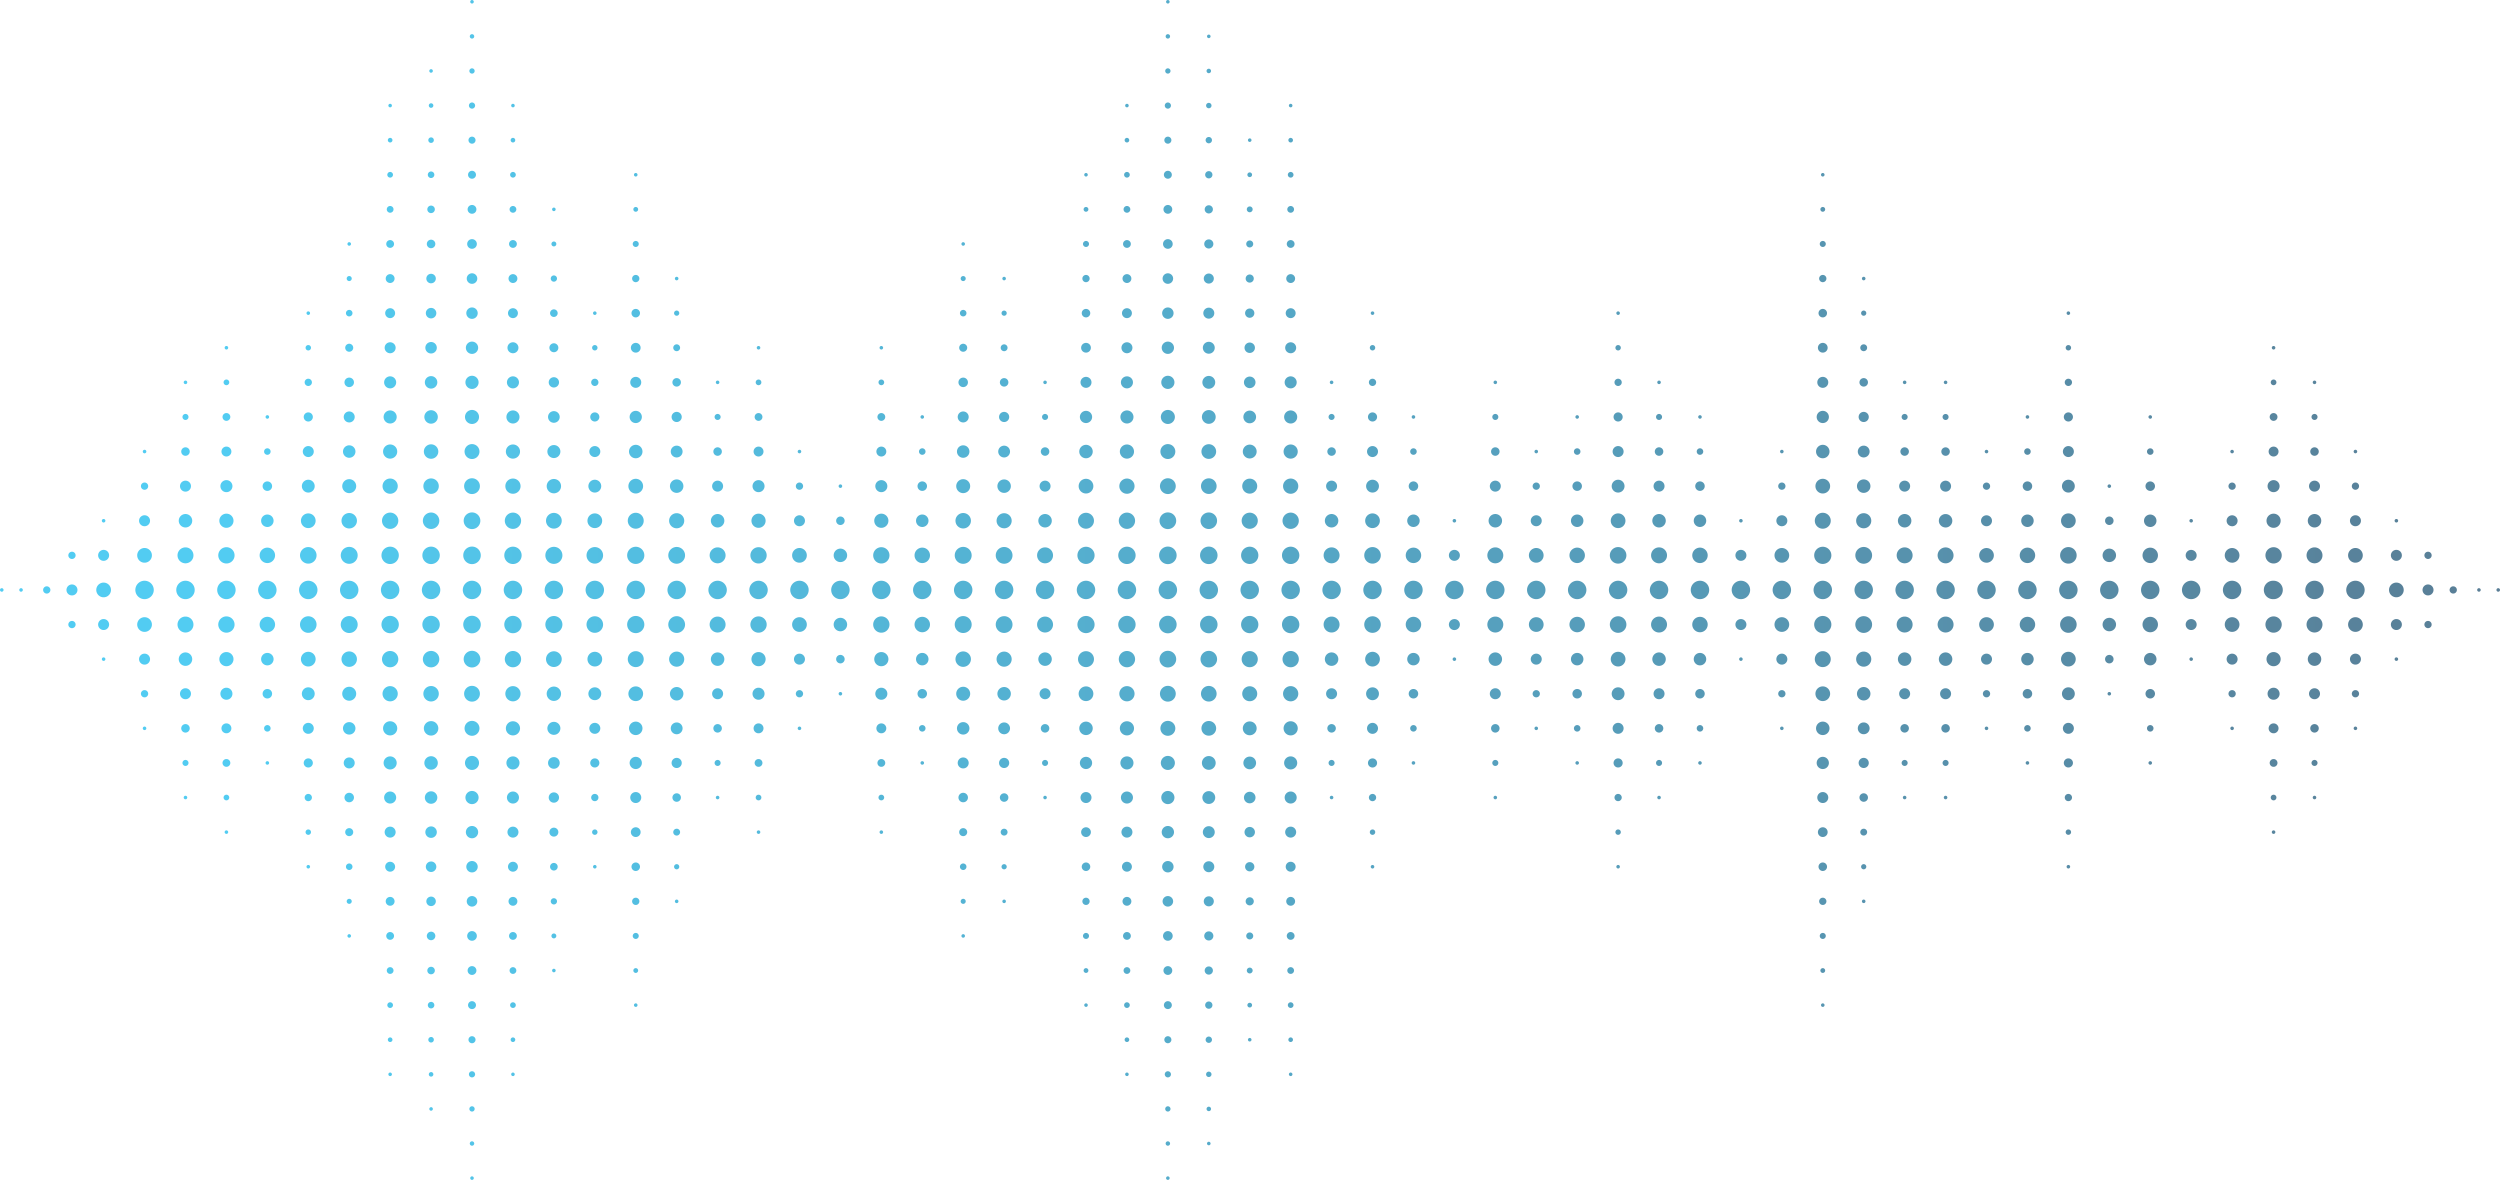 <?xml version="1.0" encoding="UTF-8"?> <svg xmlns="http://www.w3.org/2000/svg" xmlns:xlink="http://www.w3.org/1999/xlink" width="1260.486" height="594.896" viewBox="0 0 1260.486 594.896"><defs><linearGradient id="linear-gradient" y1="0.5" x2="1" y2="0.5" gradientUnits="objectBoundingBox"><stop offset="0.097" stop-color="#00b4eb"></stop><stop offset="0.999" stop-color="#0a3f62"></stop></linearGradient></defs><path id="blue_dots" data-name="blue dots" d="M551.448,343.956a2.769,2.769,0,1,1,2.768,2.769A2.768,2.768,0,0,1,551.448,343.956Zm-13.191,14.676a2.769,2.769,0,1,0,2.768,2.768A2.768,2.768,0,0,0,538.257,358.632Zm15.959-31.226a.894.894,0,1,0-.894-.894A.894.894,0,0,0,554.216,327.406Zm-41.63,33.1a.894.894,0,1,0,.894.894A.894.894,0,0,0,512.586,360.506Zm-9.721,0a.894.894,0,1,0,.894.894A.894.894,0,0,0,502.865,360.506Zm71.989-12.844a3.706,3.706,0,1,0-3.706-3.707A3.707,3.707,0,0,0,574.854,347.662Zm-20.638,10.032a3.706,3.706,0,1,0,3.707,3.706A3.705,3.705,0,0,0,554.216,357.694Zm20.638-28.414a2.769,2.769,0,1,0-2.769-2.768A2.768,2.768,0,0,0,574.854,329.28Zm0-18.381a1.831,1.831,0,1,0-1.831-1.832A1.832,1.832,0,0,0,574.854,310.9Zm-49.308,48.669a1.831,1.831,0,1,0,1.83,1.832A1.831,1.831,0,0,0,525.546,359.569Zm12.712-13.781a1.831,1.831,0,1,0-1.832-1.831A1.831,1.831,0,0,0,538.257,345.787Zm0,31.226a1.832,1.832,0,1,0,1.831,1.832A1.831,1.831,0,0,0,538.257,377.013Zm36.6-84.5a.894.894,0,1,0-.894-.894A.894.894,0,0,0,574.854,292.517Zm41.276,55.547a4.108,4.108,0,1,0-4.108-4.109A4.109,4.109,0,0,0,616.13,348.064Zm0-17.981a3.572,3.572,0,1,0-3.572-3.571A3.572,3.572,0,0,0,616.13,330.083Zm0-17.98a3.036,3.036,0,1,0-3.037-3.036A3.036,3.036,0,0,0,616.13,312.1Zm0-17.98a2.5,2.5,0,1,0-2.5-2.5A2.5,2.5,0,0,0,616.13,294.124Zm0-17.98a1.965,1.965,0,1,0-1.966-1.965A1.965,1.965,0,0,0,616.13,276.144Zm0-17.98a1.429,1.429,0,1,0-1.43-1.429A1.429,1.429,0,0,0,616.13,258.164Zm0-17.98a.894.894,0,1,0-.895-.894A.894.894,0,0,0,616.13,240.184ZM801.87,348.131a4.174,4.174,0,1,0-4.174-4.175A4.175,4.175,0,0,0,801.87,348.131Zm0-17.913a3.706,3.706,0,1,0-3.706-3.706A3.707,3.707,0,0,0,801.87,330.218Zm0-17.913a3.237,3.237,0,1,0-3.237-3.237A3.237,3.237,0,0,0,801.87,312.305Zm0-17.913a2.769,2.769,0,1,0-2.768-2.769A2.769,2.769,0,0,0,801.87,294.392Zm0-17.914a2.3,2.3,0,1,0-2.3-2.3A2.3,2.3,0,0,0,801.87,276.478Zm0-17.913a1.831,1.831,0,1,0-1.831-1.831A1.831,1.831,0,0,0,801.87,258.566Zm0-17.913a1.363,1.363,0,1,0-1.362-1.363A1.363,1.363,0,0,0,801.87,240.653Zm0-17.914a.894.894,0,1,0-.894-.894A.894.894,0,0,0,801.87,222.739Zm41.276,125.444a4.227,4.227,0,1,0-4.227-4.227A4.228,4.228,0,0,0,843.147,348.183Zm0-17.861a3.811,3.811,0,1,0-3.81-3.81A3.811,3.811,0,0,0,843.147,330.322Zm0-17.862a3.394,3.394,0,1,0-3.394-3.393A3.393,3.393,0,0,0,843.147,312.461Zm0-17.861a2.977,2.977,0,1,0-2.977-2.977A2.978,2.978,0,0,0,843.147,294.6Zm0-17.862a2.56,2.56,0,1,0-2.561-2.56A2.559,2.559,0,0,0,843.147,276.739Zm0-17.861A2.144,2.144,0,1,0,841,256.734,2.144,2.144,0,0,0,843.147,258.878Zm0-17.862a1.727,1.727,0,1,0-1.727-1.727A1.726,1.726,0,0,0,843.147,241.017Zm0-17.861a1.31,1.31,0,1,0-1.311-1.311A1.311,1.311,0,0,0,843.147,223.156Zm0-17.86a.894.894,0,1,0-.894-.895A.895.895,0,0,0,843.147,205.3Zm-165.1,142.929a4.268,4.268,0,1,0-4.269-4.269A4.269,4.269,0,0,0,678.044,348.224Zm0-17.819a3.894,3.894,0,1,0-3.893-3.893A3.893,3.893,0,0,0,678.044,330.406Zm0-17.82a3.518,3.518,0,1,0-3.519-3.518A3.518,3.518,0,0,0,678.044,312.586Zm0-17.819a3.144,3.144,0,1,0-3.143-3.144A3.144,3.144,0,0,0,678.044,294.767Zm0-17.819a2.769,2.769,0,1,0-2.769-2.769A2.769,2.769,0,0,0,678.044,276.948Zm0-17.82a2.394,2.394,0,1,0-2.394-2.394A2.394,2.394,0,0,0,678.044,259.128Zm0-17.819a2.019,2.019,0,1,0-2.019-2.019A2.019,2.019,0,0,0,678.044,241.309Zm0-17.82a1.644,1.644,0,1,0-1.644-1.644A1.644,1.644,0,0,0,678.044,223.489Zm0-17.819a1.269,1.269,0,1,0-1.269-1.269A1.269,1.269,0,0,0,678.044,205.67Zm0-17.819a.894.894,0,1,0-.894-.894A.894.894,0,0,0,678.044,187.851ZM987.611,348.224a4.268,4.268,0,1,0-4.269-4.269A4.269,4.269,0,0,0,987.611,348.224Zm0-17.819a3.894,3.894,0,1,0-3.893-3.893A3.893,3.893,0,0,0,987.611,330.406Zm0-17.82a3.518,3.518,0,1,0-3.519-3.518A3.518,3.518,0,0,0,987.611,312.586Zm0-17.819a3.144,3.144,0,1,0-3.143-3.144A3.144,3.144,0,0,0,987.611,294.767Zm0-17.819a2.769,2.769,0,1,0-2.769-2.769A2.769,2.769,0,0,0,987.611,276.948Zm0-17.82a2.394,2.394,0,1,0-2.394-2.394A2.393,2.393,0,0,0,987.611,259.128Zm0-17.819a2.019,2.019,0,1,0-2.019-2.019A2.019,2.019,0,0,0,987.611,241.309Zm0-17.82a1.644,1.644,0,1,0-1.644-1.644A1.644,1.644,0,0,0,987.611,223.489Zm0-17.819a1.269,1.269,0,1,0-1.269-1.269A1.269,1.269,0,0,0,987.611,205.67Zm0-17.819a.894.894,0,1,0-.894-.894A.894.894,0,0,0,987.611,187.851Zm-165.1,160.436a4.331,4.331,0,1,0-4.331-4.332A4.331,4.331,0,0,0,822.508,348.287Zm0-17.757a4.019,4.019,0,1,0-4.018-4.018A4.019,4.019,0,0,0,822.508,330.53Zm0-17.757a3.706,3.706,0,1,0-3.706-3.706A3.706,3.706,0,0,0,822.508,312.773Zm0-17.757a3.394,3.394,0,1,0-3.393-3.393A3.394,3.394,0,0,0,822.508,295.016Zm0-17.756a3.082,3.082,0,1,0-3.081-3.082A3.082,3.082,0,0,0,822.508,277.26Zm0-17.757a2.769,2.769,0,1,0-2.769-2.769A2.769,2.769,0,0,0,822.508,259.5Zm0-17.757a2.457,2.457,0,1,0-2.457-2.457A2.456,2.456,0,0,0,822.508,241.746Zm0-17.757a2.143,2.143,0,1,0-2.144-2.144A2.144,2.144,0,0,0,822.508,223.989Zm0-17.757a1.831,1.831,0,1,0-1.831-1.831A1.831,1.831,0,0,0,822.508,206.232Zm0-17.756a1.519,1.519,0,1,0-1.519-1.519A1.519,1.519,0,0,0,822.508,188.476Zm0-17.757a1.206,1.206,0,1,0-1.206-1.206A1.207,1.207,0,0,0,822.508,170.719Zm0-17.757a.894.894,0,1,0-.894-.894A.894.894,0,0,0,822.508,152.962Zm227.016,195.325a4.331,4.331,0,1,0-4.331-4.332A4.332,4.332,0,0,0,1049.525,348.287Zm0-17.757a4.019,4.019,0,1,0-4.018-4.018A4.019,4.019,0,0,0,1049.525,330.53Zm0-17.757a3.706,3.706,0,1,0-3.706-3.706A3.706,3.706,0,0,0,1049.525,312.773Zm0-17.757a3.394,3.394,0,1,0-3.393-3.393A3.393,3.393,0,0,0,1049.525,295.016Zm0-17.756a3.082,3.082,0,1,0-3.081-3.082A3.082,3.082,0,0,0,1049.525,277.26Zm0-17.757a2.769,2.769,0,1,0-2.768-2.769A2.769,2.769,0,0,0,1049.525,259.5Zm0-17.757a2.457,2.457,0,1,0-2.455-2.457A2.456,2.456,0,0,0,1049.525,241.746Zm0-17.757a2.143,2.143,0,1,0-2.143-2.144A2.144,2.144,0,0,0,1049.525,223.989Zm0-17.757a1.831,1.831,0,1,0-1.831-1.831A1.831,1.831,0,0,0,1049.525,206.232Zm0-17.756a1.519,1.519,0,1,0-1.519-1.519A1.519,1.519,0,0,0,1049.525,188.476Zm0-17.757a1.206,1.206,0,1,0-1.206-1.206A1.207,1.207,0,0,0,1049.525,170.719Zm0-17.757a.894.894,0,1,0-.894-.894A.895.895,0,0,0,1049.525,152.962Zm61.914,195.4a4.409,4.409,0,1,0-4.41-4.41A4.409,4.409,0,0,0,1111.439,348.365Zm0-17.679a4.174,4.174,0,1,0-4.175-4.174A4.175,4.175,0,0,0,1111.439,330.686Zm0-17.678a3.94,3.94,0,1,0-3.94-3.94A3.941,3.941,0,0,0,1111.439,313.008Zm0-17.679a3.706,3.706,0,1,0-3.707-3.706A3.705,3.705,0,0,0,1111.439,295.329Zm0-17.678a3.472,3.472,0,1,0-3.472-3.472A3.471,3.471,0,0,0,1111.439,277.651Zm0-17.679a3.237,3.237,0,1,0-3.237-3.237A3.238,3.238,0,0,0,1111.439,259.972Zm0-17.678a3,3,0,1,0-3-3A3,3,0,0,0,1111.439,242.294Zm0-17.679a2.769,2.769,0,1,0-2.769-2.769A2.769,2.769,0,0,0,1111.439,224.614Zm0-17.679a2.534,2.534,0,1,0-2.534-2.534A2.534,2.534,0,0,0,1111.439,206.935Zm0-17.678a2.3,2.3,0,1,0-2.3-2.3A2.3,2.3,0,0,0,1111.439,189.257Zm0-17.679a2.066,2.066,0,1,0-2.066-2.065A2.065,2.065,0,0,0,1111.439,171.578Zm0-17.678a1.831,1.831,0,1,0-1.831-1.831A1.832,1.832,0,0,0,1111.439,153.9Zm0-17.679a1.6,1.6,0,1,0-1.6-1.6A1.6,1.6,0,0,0,1111.439,136.221Zm0-17.678a1.363,1.363,0,1,0-1.363-1.363A1.363,1.363,0,0,0,1111.439,118.543Zm0-17.679a1.129,1.129,0,1,0-1.129-1.129A1.129,1.129,0,0,0,1111.439,100.863Zm0-17.679a.894.894,0,1,0-.894-.894A.894.894,0,0,0,1111.439,83.184ZM739.957,348.379a4.423,4.423,0,1,0-4.422-4.424A4.424,4.424,0,0,0,739.957,348.379Zm0-17.665a4.2,4.2,0,1,0-4.2-4.2A4.2,4.2,0,0,0,739.957,330.714Zm0-17.664a3.982,3.982,0,1,0-3.982-3.982A3.982,3.982,0,0,0,739.957,313.05Zm0-17.665a3.761,3.761,0,1,0-3.761-3.761A3.761,3.761,0,0,0,739.957,295.384Zm0-17.665a3.54,3.54,0,1,0-3.54-3.54A3.54,3.54,0,0,0,739.957,277.719Zm0-17.664a3.321,3.321,0,1,0-3.32-3.321A3.321,3.321,0,0,0,739.957,260.055Zm0-17.665a3.1,3.1,0,1,0-3.1-3.1A3.1,3.1,0,0,0,739.957,242.39Zm0-17.665a2.879,2.879,0,1,0-2.879-2.879A2.878,2.878,0,0,0,739.957,224.724Zm0-17.664A2.659,2.659,0,1,0,737.3,204.4,2.658,2.658,0,0,0,739.957,207.06Zm0-17.665a2.438,2.438,0,1,0-2.437-2.437A2.438,2.438,0,0,0,739.957,189.395Zm0-17.665a2.217,2.217,0,1,0-2.218-2.217A2.217,2.217,0,0,0,739.957,171.729Zm0-17.664a2,2,0,1,0-2-2A2,2,0,0,0,739.957,154.065Zm0-17.665a1.776,1.776,0,1,0-1.776-1.776A1.775,1.775,0,0,0,739.957,136.4Zm0-17.664a1.556,1.556,0,1,0-1.555-1.556A1.556,1.556,0,0,0,739.957,118.736Zm0-17.665a1.335,1.335,0,1,0-1.336-1.335A1.335,1.335,0,0,0,739.957,101.07Zm0-17.665a1.115,1.115,0,1,0-1.115-1.115A1.115,1.115,0,0,0,739.957,83.405Zm0-17.664a.894.894,0,1,0-.894-.895A.895.895,0,0,0,739.957,65.741ZM1090.8,348.379a4.423,4.423,0,1,0-4.423-4.424A4.423,4.423,0,0,0,1090.8,348.379Zm0-17.665a4.2,4.2,0,1,0-4.2-4.2A4.2,4.2,0,0,0,1090.8,330.714Zm0-17.664a3.982,3.982,0,1,0-3.982-3.982A3.982,3.982,0,0,0,1090.8,313.05Zm0-17.665a3.761,3.761,0,1,0-3.761-3.761A3.762,3.762,0,0,0,1090.8,295.384Zm0-17.665a3.54,3.54,0,1,0-3.54-3.54A3.54,3.54,0,0,0,1090.8,277.719Zm0-17.664a3.321,3.321,0,1,0-3.32-3.321A3.321,3.321,0,0,0,1090.8,260.055Zm0-17.665a3.1,3.1,0,1,0-3.1-3.1A3.1,3.1,0,0,0,1090.8,242.39Zm0-17.665a2.879,2.879,0,1,0-2.879-2.879A2.878,2.878,0,0,0,1090.8,224.724Zm0-17.664a2.659,2.659,0,1,0-2.658-2.659A2.659,2.659,0,0,0,1090.8,207.06Zm0-17.665a2.438,2.438,0,1,0-2.438-2.437A2.437,2.437,0,0,0,1090.8,189.395Zm0-17.665a2.217,2.217,0,1,0-2.218-2.217A2.217,2.217,0,0,0,1090.8,171.729Zm0-17.664a2,2,0,1,0-2-2A2,2,0,0,0,1090.8,154.065Zm0-17.665a1.776,1.776,0,1,0-1.776-1.776A1.775,1.775,0,0,0,1090.8,136.4Zm0-17.664a1.556,1.556,0,1,0-1.556-1.556A1.556,1.556,0,0,0,1090.8,118.736Zm0-17.665a1.335,1.335,0,1,0-1.335-1.335A1.336,1.336,0,0,0,1090.8,101.07Zm0-17.665a1.115,1.115,0,1,0-1.115-1.115A1.115,1.115,0,0,0,1090.8,83.405Zm0-17.664a.894.894,0,1,0-.894-.895A.895.895,0,0,0,1090.8,65.741ZM698.682,348.332a4.376,4.376,0,1,0-4.377-4.377A4.376,4.376,0,0,0,698.682,348.332Zm0-17.712a4.108,4.108,0,1,0-4.108-4.108A4.108,4.108,0,0,0,698.682,330.62Zm0-17.712a3.84,3.84,0,1,0-3.84-3.84A3.84,3.84,0,0,0,698.682,312.908Zm0-17.712a3.572,3.572,0,1,0-3.572-3.572A3.573,3.573,0,0,0,698.682,295.2Zm0-17.712a3.3,3.3,0,1,0-3.3-3.3A3.3,3.3,0,0,0,698.682,277.483Zm0-17.712a3.037,3.037,0,1,0-3.037-3.037A3.036,3.036,0,0,0,698.682,259.771Zm0-17.712a2.769,2.769,0,1,0-2.769-2.769A2.768,2.768,0,0,0,698.682,242.059Zm0-17.712a2.5,2.5,0,1,0-2.5-2.5A2.5,2.5,0,0,0,698.682,224.347Zm0-17.712a2.233,2.233,0,1,0-2.234-2.234A2.233,2.233,0,0,0,698.682,206.634Zm0-17.712a1.965,1.965,0,1,0-1.966-1.965A1.965,1.965,0,0,0,698.682,188.922Zm0-17.712a1.7,1.7,0,1,0-1.7-1.7A1.7,1.7,0,0,0,698.682,171.21Zm0-17.712a1.429,1.429,0,1,0-1.43-1.429A1.429,1.429,0,0,0,698.682,153.5Zm0-17.712a1.162,1.162,0,1,0-1.163-1.162A1.162,1.162,0,0,0,698.682,135.785Zm0-17.712a.894.894,0,1,0-.895-.894A.894.894,0,0,0,698.682,118.073ZM760.6,348.332a4.376,4.376,0,1,0-4.376-4.377A4.376,4.376,0,0,0,760.6,348.332Zm0-17.712a4.108,4.108,0,1,0-4.108-4.108A4.108,4.108,0,0,0,760.6,330.62Zm0-17.712a3.84,3.84,0,1,0-3.84-3.84A3.84,3.84,0,0,0,760.6,312.908Zm0-17.712a3.572,3.572,0,1,0-3.572-3.572A3.573,3.573,0,0,0,760.6,295.2Zm0-17.712a3.3,3.3,0,1,0-3.3-3.3A3.3,3.3,0,0,0,760.6,277.483Zm0-17.712a3.037,3.037,0,1,0-3.037-3.037A3.037,3.037,0,0,0,760.6,259.771Zm0-17.712a2.769,2.769,0,1,0-2.769-2.769A2.769,2.769,0,0,0,760.6,242.059Zm0-17.712a2.5,2.5,0,1,0-2.5-2.5A2.5,2.5,0,0,0,760.6,224.347Zm0-17.712a2.233,2.233,0,1,0-2.234-2.234A2.233,2.233,0,0,0,760.6,206.634Zm0-17.712a1.965,1.965,0,1,0-1.966-1.965A1.965,1.965,0,0,0,760.6,188.922Zm0-17.712a1.7,1.7,0,1,0-1.7-1.7A1.7,1.7,0,0,0,760.6,171.21Zm0-17.712a1.429,1.429,0,1,0-1.429-1.429A1.429,1.429,0,0,0,760.6,153.5Zm0-17.712a1.162,1.162,0,1,0-1.162-1.162A1.162,1.162,0,0,0,760.6,135.785Zm0-17.712a.894.894,0,1,0-.894-.894A.894.894,0,0,0,760.6,118.073Zm309.568,230.259a4.376,4.376,0,1,0-4.375-4.377A4.376,4.376,0,0,0,1070.163,348.332Zm0-17.712a4.108,4.108,0,1,0-4.108-4.108A4.108,4.108,0,0,0,1070.163,330.62Zm0-17.712a3.84,3.84,0,1,0-3.84-3.84A3.84,3.84,0,0,0,1070.163,312.908Zm0-17.712a3.572,3.572,0,1,0-3.572-3.572A3.572,3.572,0,0,0,1070.163,295.2Zm0-17.712a3.3,3.3,0,1,0-3.3-3.3A3.3,3.3,0,0,0,1070.163,277.483Zm0-17.712a3.037,3.037,0,1,0-3.037-3.037A3.037,3.037,0,0,0,1070.163,259.771Zm0-17.712a2.769,2.769,0,1,0-2.769-2.769A2.769,2.769,0,0,0,1070.163,242.059Zm0-17.712a2.5,2.5,0,1,0-2.5-2.5A2.5,2.5,0,0,0,1070.163,224.347Zm0-17.712a2.233,2.233,0,1,0-2.233-2.234A2.234,2.234,0,0,0,1070.163,206.634Zm0-17.712a1.965,1.965,0,1,0-1.965-1.965A1.966,1.966,0,0,0,1070.163,188.922Zm0-17.712a1.7,1.7,0,1,0-1.7-1.7A1.7,1.7,0,0,0,1070.163,171.21Zm0-17.712a1.429,1.429,0,1,0-1.429-1.429A1.43,1.43,0,0,0,1070.163,153.5Zm0-17.712a1.162,1.162,0,1,0-1.162-1.162A1.162,1.162,0,0,0,1070.163,135.785Zm0-17.712a.894.894,0,1,0-.894-.894A.894.894,0,0,0,1070.163,118.073Zm82.552,230.259a4.376,4.376,0,1,0-4.376-4.377A4.376,4.376,0,0,0,1152.714,348.332Zm0-17.712a4.108,4.108,0,1,0-4.108-4.108A4.108,4.108,0,0,0,1152.714,330.62Zm0-17.712a3.84,3.84,0,1,0-3.84-3.84A3.84,3.84,0,0,0,1152.714,312.908Zm0-17.712a3.572,3.572,0,1,0-3.572-3.572A3.572,3.572,0,0,0,1152.714,295.2Zm0-17.712a3.3,3.3,0,1,0-3.3-3.3A3.3,3.3,0,0,0,1152.714,277.483Zm0-17.712a3.037,3.037,0,1,0-3.037-3.037A3.037,3.037,0,0,0,1152.714,259.771Zm0-17.712a2.769,2.769,0,1,0-2.769-2.769A2.769,2.769,0,0,0,1152.714,242.059Zm0-17.712a2.5,2.5,0,1,0-2.5-2.5A2.5,2.5,0,0,0,1152.714,224.347Zm0-17.712a2.233,2.233,0,1,0-2.233-2.234A2.234,2.234,0,0,0,1152.714,206.634Zm0-17.712a1.965,1.965,0,1,0-1.965-1.965A1.966,1.966,0,0,0,1152.714,188.922Zm0-17.712a1.7,1.7,0,1,0-1.7-1.7A1.7,1.7,0,0,0,1152.714,171.21Zm0-17.712a1.429,1.429,0,1,0-1.429-1.429A1.429,1.429,0,0,0,1152.714,153.5Zm0-17.712a1.162,1.162,0,1,0-1.162-1.162A1.162,1.162,0,0,0,1152.714,135.785Zm0-17.712a.894.894,0,1,0-.894-.894A.894.894,0,0,0,1152.714,118.073ZM781.233,348.259a4.3,4.3,0,1,0-4.3-4.3A4.3,4.3,0,0,0,781.233,348.259Zm0-17.785a3.962,3.962,0,1,0-3.963-3.962A3.962,3.962,0,0,0,781.233,330.474Zm0-17.786a3.621,3.621,0,1,0-3.621-3.62A3.621,3.621,0,0,0,781.233,312.688Zm0-17.785a3.28,3.28,0,1,0-3.28-3.28A3.28,3.28,0,0,0,781.233,294.9Zm0-17.786a2.939,2.939,0,1,0-2.94-2.939A2.939,2.939,0,0,0,781.233,277.117Zm0-17.785a2.6,2.6,0,1,0-2.6-2.6A2.6,2.6,0,0,0,781.233,259.333Zm0-17.785a2.258,2.258,0,1,0-2.258-2.258A2.258,2.258,0,0,0,781.233,241.548Zm0-17.786a1.916,1.916,0,1,0-1.917-1.917A1.916,1.916,0,0,0,781.233,223.762Zm0-17.785a1.576,1.576,0,1,0-1.577-1.577A1.576,1.576,0,0,0,781.233,205.977Zm0-17.786A1.235,1.235,0,1,0,780,186.957,1.234,1.234,0,0,0,781.233,188.191Zm0-17.785a.894.894,0,1,0-.894-.894A.894.894,0,0,0,781.233,170.407Zm350.843,177.9a4.355,4.355,0,1,0-4.354-4.355A4.355,4.355,0,0,0,1132.076,348.311Zm0-17.732a4.067,4.067,0,1,0-4.066-4.066A4.067,4.067,0,0,0,1132.076,330.578Zm0-17.733a3.778,3.778,0,1,0-3.778-3.778A3.779,3.779,0,0,0,1132.076,312.846Zm0-17.734a3.49,3.49,0,1,0-3.489-3.489A3.489,3.489,0,0,0,1132.076,295.112Zm0-17.732a3.2,3.2,0,1,0-3.2-3.2A3.2,3.2,0,0,0,1132.076,277.38Zm0-17.732a2.913,2.913,0,1,0-2.912-2.913A2.913,2.913,0,0,0,1132.076,259.647Zm0-17.733a2.625,2.625,0,1,0-2.624-2.625A2.625,2.625,0,0,0,1132.076,241.915Zm0-17.734a2.336,2.336,0,1,0-2.336-2.336A2.336,2.336,0,0,0,1132.076,224.181Zm0-17.732a2.047,2.047,0,1,0-2.047-2.048A2.047,2.047,0,0,0,1132.076,206.449Zm0-17.732a1.759,1.759,0,1,0-1.759-1.759A1.76,1.76,0,0,0,1132.076,188.716Zm0-17.733a1.471,1.471,0,1,0-1.471-1.471A1.471,1.471,0,0,0,1132.076,170.984Zm0-17.734a1.182,1.182,0,1,0-1.182-1.182A1.182,1.182,0,0,0,1132.076,153.25Zm0-17.732a.894.894,0,1,0-.894-.894A.894.894,0,0,0,1132.076,135.518ZM719.319,348.349a4.393,4.393,0,1,0-4.394-4.394A4.394,4.394,0,0,0,719.319,348.349Zm0-17.694a4.144,4.144,0,1,0-4.143-4.143A4.143,4.143,0,0,0,719.319,330.655Zm0-17.694a3.894,3.894,0,1,0-3.893-3.893A3.894,3.894,0,0,0,719.319,312.961Zm0-17.694a3.644,3.644,0,1,0-3.644-3.644A3.644,3.644,0,0,0,719.319,295.267Zm0-17.7a3.394,3.394,0,1,0-3.393-3.393A3.393,3.393,0,0,0,719.319,277.572Zm0-17.694a3.144,3.144,0,1,0-3.144-3.144A3.144,3.144,0,0,0,719.319,259.878Zm0-17.694a2.894,2.894,0,1,0-2.893-2.894A2.894,2.894,0,0,0,719.319,242.184Zm0-17.694a2.644,2.644,0,1,0-2.643-2.644A2.644,2.644,0,0,0,719.319,224.49Zm0-17.694a2.394,2.394,0,1,0-2.394-2.395A2.395,2.395,0,0,0,719.319,206.8Zm0-17.7a2.143,2.143,0,1,0-2.143-2.143A2.143,2.143,0,0,0,719.319,189.1Zm0-17.694a1.894,1.894,0,1,0-1.893-1.893A1.894,1.894,0,0,0,719.319,171.406Zm0-17.694a1.644,1.644,0,1,0-1.644-1.644A1.644,1.644,0,0,0,719.319,153.712Zm0-17.694a1.394,1.394,0,1,0-1.393-1.394A1.394,1.394,0,0,0,719.319,136.018Zm0-17.694a1.144,1.144,0,1,0-1.143-1.145A1.145,1.145,0,0,0,719.319,118.324Zm0-17.7a.894.894,0,1,0-.894-.894A.894.894,0,0,0,719.319,100.629ZM636.767,347.85a3.894,3.894,0,1,0-3.893-3.894A3.895,3.895,0,0,0,636.767,347.85Zm0-18.194a3.144,3.144,0,1,0-3.144-3.144A3.145,3.145,0,0,0,636.767,329.656Zm0-18.194a2.394,2.394,0,1,0-2.394-2.394A2.394,2.394,0,0,0,636.767,311.461Zm0-18.194a1.644,1.644,0,1,0-1.644-1.644A1.644,1.644,0,0,0,636.767,293.267Zm0-18.194a.894.894,0,1,0-.894-.894A.895.895,0,0,0,636.767,275.073ZM966.973,347.85a3.894,3.894,0,1,0-3.893-3.894A3.9,3.9,0,0,0,966.973,347.85Zm0-18.194a3.144,3.144,0,1,0-3.144-3.144A3.145,3.145,0,0,0,966.973,329.656Zm0-18.194a2.394,2.394,0,1,0-2.394-2.394A2.394,2.394,0,0,0,966.973,311.461Zm0-18.194a1.644,1.644,0,1,0-1.644-1.644A1.644,1.644,0,0,0,966.973,293.267Zm0-18.194a.894.894,0,1,0-.894-.894A.895.895,0,0,0,966.973,275.073Zm247.654,72.777a3.894,3.894,0,1,0-3.893-3.894A3.895,3.895,0,0,0,1214.628,347.85Zm0-18.194a3.144,3.144,0,1,0-3.144-3.144A3.144,3.144,0,0,0,1214.628,329.656Zm0-18.194a2.394,2.394,0,1,0-2.394-2.394A2.394,2.394,0,0,0,1214.628,311.461Zm0-18.194a1.644,1.644,0,1,0-1.644-1.644A1.644,1.644,0,0,0,1214.628,293.267Zm0-18.194a.894.894,0,1,0-.894-.894A.895.895,0,0,0,1214.628,275.073ZM905.06,347.662a3.706,3.706,0,1,0-3.706-3.707A3.707,3.707,0,0,0,905.06,347.662Zm0-18.382a2.769,2.769,0,1,0-2.769-2.768A2.768,2.768,0,0,0,905.06,329.28Zm0-18.381a1.831,1.831,0,1,0-1.831-1.832A1.832,1.832,0,0,0,905.06,310.9Zm0-18.382a.894.894,0,1,0-.894-.894A.894.894,0,0,0,905.06,292.517Zm371.482,55.145a3.706,3.706,0,1,0-3.707-3.707A3.706,3.706,0,0,0,1276.542,347.662Zm0-18.382a2.769,2.769,0,1,0-2.769-2.768A2.768,2.768,0,0,0,1276.542,329.28Zm0-18.381a1.831,1.831,0,1,0-1.831-1.832A1.832,1.832,0,0,0,1276.542,310.9Zm0-18.382a.894.894,0,1,0-.894-.894A.894.894,0,0,0,1276.542,292.517ZM925.7,347.35a3.394,3.394,0,1,0-3.394-3.394A3.393,3.393,0,0,0,925.7,347.35Zm0-18.695a2.143,2.143,0,1,0-2.144-2.143A2.143,2.143,0,0,0,925.7,328.655Zm0-18.694a.894.894,0,1,0-.894-.894A.894.894,0,0,0,925.7,309.962Zm-61.913,38.013a4.019,4.019,0,1,0-4.019-4.019A4.019,4.019,0,0,0,863.785,347.975Zm0-18.07a3.394,3.394,0,1,0-3.394-3.393A3.393,3.393,0,0,0,863.785,329.905Zm0-18.07a2.769,2.769,0,1,0-2.769-2.768A2.768,2.768,0,0,0,863.785,311.836Zm0-18.068a2.144,2.144,0,1,0-2.144-2.144A2.143,2.143,0,0,0,863.785,293.767Zm0-18.07a1.519,1.519,0,1,0-1.519-1.519A1.52,1.52,0,0,0,863.785,275.7Zm0-18.07a.894.894,0,1,0-.894-.894A.894.894,0,0,0,863.785,257.628ZM1255.9,347.975a4.019,4.019,0,1,0-4.018-4.019A4.018,4.018,0,0,0,1255.9,347.975Zm0-18.07a3.394,3.394,0,1,0-3.394-3.393A3.393,3.393,0,0,0,1255.9,329.905Zm0-18.07a2.769,2.769,0,1,0-2.769-2.768A2.769,2.769,0,0,0,1255.9,311.836Zm0-18.068a2.144,2.144,0,1,0-2.144-2.144A2.144,2.144,0,0,0,1255.9,293.767Zm0-18.07a1.519,1.519,0,1,0-1.519-1.519A1.52,1.52,0,0,0,1255.9,275.7Zm0-18.07a.894.894,0,1,0-.894-.894A.894.894,0,0,0,1255.9,257.628ZM884.422,348.064a4.108,4.108,0,1,0-4.108-4.109A4.108,4.108,0,0,0,884.422,348.064Zm0-17.981a3.572,3.572,0,1,0-3.572-3.571A3.572,3.572,0,0,0,884.422,330.083Zm0-17.98a3.036,3.036,0,1,0-3.036-3.036A3.036,3.036,0,0,0,884.422,312.1Zm0-17.98a2.5,2.5,0,1,0-2.5-2.5A2.5,2.5,0,0,0,884.422,294.124Zm0-17.98a1.965,1.965,0,1,0-1.965-1.965A1.965,1.965,0,0,0,884.422,276.144Zm0-17.98a1.429,1.429,0,1,0-1.429-1.429A1.43,1.43,0,0,0,884.422,258.164Zm0-17.98a.894.894,0,1,0-.894-.894A.895.895,0,0,0,884.422,240.184Zm61.914,107.881a4.108,4.108,0,1,0-4.108-4.109A4.109,4.109,0,0,0,946.336,348.064Zm0-17.981a3.572,3.572,0,1,0-3.572-3.571A3.572,3.572,0,0,0,946.336,330.083Zm0-17.98a3.036,3.036,0,1,0-3.037-3.036A3.036,3.036,0,0,0,946.336,312.1Zm0-17.98a2.5,2.5,0,1,0-2.5-2.5A2.5,2.5,0,0,0,946.336,294.124Zm0-17.98a1.965,1.965,0,1,0-1.966-1.965A1.965,1.965,0,0,0,946.336,276.144Zm0-17.98a1.429,1.429,0,1,0-1.43-1.429A1.429,1.429,0,0,0,946.336,258.164Zm0-17.98a.894.894,0,1,0-.894-.894A.894.894,0,0,0,946.336,240.184Zm392.119,107.791a4.019,4.019,0,1,0-4.018-4.019A4.018,4.018,0,0,0,1338.455,347.975Zm0-18.07a3.394,3.394,0,1,0-3.394-3.393A3.394,3.394,0,0,0,1338.455,329.905Zm0-18.07a2.769,2.769,0,1,0-2.769-2.768A2.769,2.769,0,0,0,1338.455,311.836Zm0-18.068a2.144,2.144,0,1,0-2.144-2.144A2.144,2.144,0,0,0,1338.455,293.767Zm0-18.07a1.519,1.519,0,1,0-1.519-1.519A1.519,1.519,0,0,0,1338.455,275.7Zm0-18.07a.894.894,0,1,0-.894-.894A.894.894,0,0,0,1338.455,257.628Zm20.638,90.222a3.894,3.894,0,1,0-3.894-3.894A3.894,3.894,0,0,0,1359.093,347.85Zm0-18.194a3.144,3.144,0,1,0-3.143-3.144A3.144,3.144,0,0,0,1359.093,329.656Zm0-18.194a2.394,2.394,0,1,0-2.393-2.394A2.394,2.394,0,0,0,1359.093,311.461Zm0-18.194a1.644,1.644,0,1,0-1.644-1.644A1.644,1.644,0,0,0,1359.093,293.267Zm0-18.194a.894.894,0,1,0-.894-.894A.894.894,0,0,0,1359.093,275.073Zm20.637,71.652a2.769,2.769,0,1,0-2.768-2.769A2.769,2.769,0,0,0,1379.731,346.725Zm0-19.319a.894.894,0,1,0-.894-.894A.9.9,0,0,0,1379.731,327.406Zm20.638,20.256a3.706,3.706,0,1,0-3.706-3.707A3.707,3.707,0,0,0,1400.369,347.662Zm0-18.382a2.769,2.769,0,1,0-2.768-2.768A2.768,2.768,0,0,0,1400.369,329.28Zm0-18.381a1.831,1.831,0,1,0-1.832-1.832A1.832,1.832,0,0,0,1400.369,310.9Zm0-18.382a.894.894,0,1,0-.894-.894A.894.894,0,0,0,1400.369,292.517Zm-103.19,55.333a3.894,3.894,0,1,0-3.893-3.894A3.895,3.895,0,0,0,1297.179,347.85Zm0-18.194a3.144,3.144,0,1,0-3.144-3.144A3.144,3.144,0,0,0,1297.179,329.656Zm0-18.194a2.394,2.394,0,1,0-2.394-2.394A2.394,2.394,0,0,0,1297.179,311.461Zm0-18.194a1.644,1.644,0,1,0-1.644-1.644A1.644,1.644,0,0,0,1297.179,293.267Zm0-18.194a.894.894,0,1,0-.894-.894A.894.894,0,0,0,1297.179,275.073Zm20.638,73.058a4.174,4.174,0,1,0-4.175-4.175A4.174,4.174,0,0,0,1317.817,348.131Zm0-17.913a3.706,3.706,0,1,0-3.706-3.706A3.707,3.707,0,0,0,1317.817,330.218Zm0-17.913a3.237,3.237,0,1,0-3.237-3.237A3.238,3.238,0,0,0,1317.817,312.305Zm0-17.913a2.769,2.769,0,1,0-2.768-2.769A2.769,2.769,0,0,0,1317.817,294.392Zm0-17.914a2.3,2.3,0,1,0-2.3-2.3A2.3,2.3,0,0,0,1317.817,276.478Zm0-17.913a1.831,1.831,0,1,0-1.832-1.831A1.832,1.832,0,0,0,1317.817,258.566Zm0-17.913a1.363,1.363,0,1,0-1.362-1.363A1.363,1.363,0,0,0,1317.817,240.653Zm0-17.914a.894.894,0,1,0-.894-.894A.894.894,0,0,0,1317.817,222.739ZM657.406,348.131a4.174,4.174,0,1,0-4.175-4.175A4.175,4.175,0,0,0,657.406,348.131Zm0-17.913a3.706,3.706,0,1,0-3.706-3.706A3.707,3.707,0,0,0,657.406,330.218Zm0-17.913a3.237,3.237,0,1,0-3.237-3.237A3.238,3.238,0,0,0,657.406,312.305Zm0-17.913a2.769,2.769,0,1,0-2.769-2.769A2.769,2.769,0,0,0,657.406,294.392Zm0-17.914a2.3,2.3,0,1,0-2.3-2.3A2.3,2.3,0,0,0,657.406,276.478Zm0-17.913a1.831,1.831,0,1,0-1.832-1.831A1.832,1.832,0,0,0,657.406,258.566Zm0-17.913a1.363,1.363,0,1,0-1.362-1.363A1.363,1.363,0,0,0,657.406,240.653Zm0-17.914a.894.894,0,1,0-.894-.894A.894.894,0,0,0,657.406,222.739ZM1193.99,348.131a4.174,4.174,0,1,0-4.175-4.175A4.175,4.175,0,0,0,1193.99,348.131Zm0-17.913a3.706,3.706,0,1,0-3.707-3.706A3.706,3.706,0,0,0,1193.99,330.218Zm0-17.913a3.237,3.237,0,1,0-3.237-3.237A3.238,3.238,0,0,0,1193.99,312.305Zm0-17.913a2.769,2.769,0,1,0-2.769-2.769A2.769,2.769,0,0,0,1193.99,294.392Zm0-17.914a2.3,2.3,0,1,0-2.3-2.3A2.3,2.3,0,0,0,1193.99,276.478Zm0-17.913a1.831,1.831,0,1,0-1.831-1.831A1.832,1.832,0,0,0,1193.99,258.566Zm0-17.913a1.363,1.363,0,1,0-1.363-1.363A1.363,1.363,0,0,0,1193.99,240.653Zm0-17.914a.894.894,0,1,0-.894-.894A.894.894,0,0,0,1193.99,222.739Zm41.275,123.986a2.769,2.769,0,1,0-2.768-2.769A2.769,2.769,0,0,0,1235.266,346.725Zm0-19.319a.894.894,0,1,0-.894-.894A.894.894,0,0,0,1235.266,327.406ZM595.492,347.975a4.019,4.019,0,1,0-4.019-4.019A4.018,4.018,0,0,0,595.492,347.975Zm0-18.07a3.394,3.394,0,1,0-3.394-3.393A3.393,3.393,0,0,0,595.492,329.905Zm0-18.07a2.769,2.769,0,1,0-2.769-2.768A2.769,2.769,0,0,0,595.492,311.836Zm0-18.068a2.144,2.144,0,1,0-2.144-2.144A2.144,2.144,0,0,0,595.492,293.767Zm0-18.07a1.519,1.519,0,1,0-1.519-1.519A1.52,1.52,0,0,0,595.492,275.7Zm0-18.07a.894.894,0,1,0-.894-.894A.894.894,0,0,0,595.492,257.628Zm0,99.129a4.644,4.644,0,1,0,4.643,4.643A4.643,4.643,0,0,0,595.492,356.757Zm0,18.07a4.019,4.019,0,1,0,4.018,4.018A4.019,4.019,0,0,0,595.492,374.826Zm0,18.07a3.394,3.394,0,1,0,3.393,3.393A3.394,3.394,0,0,0,595.492,392.9Zm0,18.068a2.769,2.769,0,1,0,2.769,2.769A2.769,2.769,0,0,0,595.492,410.964Zm0,18.07a2.144,2.144,0,1,0,2.144,2.144A2.144,2.144,0,0,0,595.492,429.034Zm0,18.07a1.519,1.519,0,1,0,1.519,1.519A1.518,1.518,0,0,0,595.492,447.1Zm0,18.068a.894.894,0,1,0,.894.895A.895.895,0,0,0,595.492,465.172Zm-41.276-89.1a2.769,2.769,0,1,0,2.769,2.768A2.768,2.768,0,0,0,554.216,376.077Zm0,19.319a.894.894,0,1,0,.894.894A.894.894,0,0,0,554.216,395.4Zm20.638-38.638A4.644,4.644,0,1,0,579.5,361.4,4.643,4.643,0,0,0,574.854,356.757Zm0,18.382a3.706,3.706,0,1,0,3.707,3.706A3.705,3.705,0,0,0,574.854,375.139Zm0,18.381a2.769,2.769,0,1,0,2.769,2.769A2.77,2.77,0,0,0,574.854,393.52Zm0,18.382a1.831,1.831,0,1,0,1.832,1.831A1.832,1.832,0,0,0,574.854,411.9Zm0,18.382a.894.894,0,1,0,.894.894A.894.894,0,0,0,574.854,430.284Zm41.276-73.527a4.644,4.644,0,1,0,4.643,4.643A4.644,4.644,0,0,0,616.13,356.757Zm0,17.98a4.108,4.108,0,1,0,4.108,4.108A4.108,4.108,0,0,0,616.13,374.737Zm0,17.98a3.572,3.572,0,1,0,3.572,3.572A3.572,3.572,0,0,0,616.13,392.717Zm0,17.98a3.037,3.037,0,1,0,3.036,3.037A3.037,3.037,0,0,0,616.13,410.7Zm0,17.98a2.5,2.5,0,1,0,2.5,2.5A2.5,2.5,0,0,0,616.13,428.677Zm0,17.98a1.965,1.965,0,1,0,1.965,1.966A1.966,1.966,0,0,0,616.13,446.657Zm0,17.98a1.43,1.43,0,1,0,1.429,1.43A1.43,1.43,0,0,0,616.13,464.637Zm0,17.98a.894.894,0,1,0,.894.894A.894.894,0,0,0,616.13,482.617Zm1094.08-135.892a2.769,2.769,0,1,0-2.768-2.769A2.769,2.769,0,0,0,1710.211,346.725Zm15.96,11.907a2.769,2.769,0,1,0,2.769,2.768A2.769,2.769,0,0,0,1726.17,358.632Zm-15.96-31.226a.894.894,0,1,0-.894-.894A.894.894,0,0,0,1710.211,327.406Zm41.631,33.1a.894.894,0,1,0,.894.894A.894.894,0,0,0,1751.842,360.506Zm9.72,0a.894.894,0,1,0,.895.894A.894.894,0,0,0,1761.562,360.506Zm-71.988-12.844a3.706,3.706,0,1,0-3.707-3.707A3.707,3.707,0,0,0,1689.573,347.662Zm20.637,10.032a3.706,3.706,0,1,0,3.707,3.706A3.705,3.705,0,0,0,1710.211,357.694Zm-20.637-28.414a2.769,2.769,0,1,0-2.769-2.768A2.768,2.768,0,0,0,1689.573,329.28Zm0-18.381a1.831,1.831,0,1,0-1.832-1.832A1.831,1.831,0,0,0,1689.573,310.9Zm49.308,48.669a1.831,1.831,0,1,0,1.831,1.832A1.832,1.832,0,0,0,1738.882,359.569Zm-12.712-13.781a1.831,1.831,0,1,0-1.831-1.831A1.831,1.831,0,0,0,1726.17,345.787Zm0,31.226a1.832,1.832,0,1,0,1.832,1.832A1.832,1.832,0,0,0,1726.17,377.013Zm-36.6-84.5a.894.894,0,1,0-.895-.894A.894.894,0,0,0,1689.573,292.517ZM1648.3,348.064a4.108,4.108,0,1,0-4.108-4.109A4.109,4.109,0,0,0,1648.3,348.064Zm0-17.981a3.572,3.572,0,1,0-3.572-3.571A3.572,3.572,0,0,0,1648.3,330.083Zm0-17.98a3.036,3.036,0,1,0-3.037-3.036A3.037,3.037,0,0,0,1648.3,312.1Zm0-17.98a2.5,2.5,0,1,0-2.5-2.5A2.5,2.5,0,0,0,1648.3,294.124Zm0-17.98a1.965,1.965,0,1,0-1.965-1.965A1.964,1.964,0,0,0,1648.3,276.144Zm0-17.98a1.429,1.429,0,1,0-1.429-1.429A1.429,1.429,0,0,0,1648.3,258.164Zm0-17.98a.894.894,0,1,0-.894-.894A.894.894,0,0,0,1648.3,240.184Zm20.638,107.791a4.019,4.019,0,1,0-4.019-4.019A4.019,4.019,0,0,0,1668.935,347.975Zm0-18.07a3.394,3.394,0,1,0-3.394-3.393A3.393,3.393,0,0,0,1668.935,329.905Zm0-18.07a2.769,2.769,0,1,0-2.769-2.768A2.768,2.768,0,0,0,1668.935,311.836Zm0-18.068a2.144,2.144,0,1,0-2.144-2.144A2.144,2.144,0,0,0,1668.935,293.767Zm0-18.07a1.519,1.519,0,1,0-1.519-1.519A1.52,1.52,0,0,0,1668.935,275.7Zm0-18.07a.894.894,0,1,0-.894-.894A.894.894,0,0,0,1668.935,257.628Zm0,99.129a4.644,4.644,0,1,0,4.643,4.643A4.643,4.643,0,0,0,1668.935,356.757Zm0,18.07a4.019,4.019,0,1,0,4.018,4.018A4.019,4.019,0,0,0,1668.935,374.826Zm0,18.07a3.394,3.394,0,1,0,3.393,3.393A3.394,3.394,0,0,0,1668.935,392.9Zm0,18.068a2.769,2.769,0,1,0,2.768,2.769A2.769,2.769,0,0,0,1668.935,410.964Zm0,18.07a2.144,2.144,0,1,0,2.144,2.144A2.144,2.144,0,0,0,1668.935,429.034Zm0,18.07a1.519,1.519,0,1,0,1.519,1.519A1.518,1.518,0,0,0,1668.935,447.1Zm0,18.068a.894.894,0,1,0,.894.895A.895.895,0,0,0,1668.935,465.172Zm41.275-89.1a2.769,2.769,0,1,0,2.769,2.768A2.768,2.768,0,0,0,1710.211,376.077Zm0,19.319a.894.894,0,1,0,.894.894A.894.894,0,0,0,1710.211,395.4Zm-20.637-38.638a4.644,4.644,0,1,0,4.643,4.643A4.644,4.644,0,0,0,1689.573,356.757Zm0,18.382a3.706,3.706,0,1,0,3.706,3.706A3.706,3.706,0,0,0,1689.573,375.139Zm0,18.381a2.769,2.769,0,1,0,2.768,2.769A2.769,2.769,0,0,0,1689.573,393.52Zm0,18.382a1.831,1.831,0,1,0,1.83,1.831A1.831,1.831,0,0,0,1689.573,411.9Zm0,18.382a.894.894,0,1,0,.894.894A.894.894,0,0,0,1689.573,430.284ZM1648.3,356.757c-.047,0-.091.013-.136.014s-.091-.014-.138-.014a4.644,4.644,0,0,0,0,9.288c.047,0,.091-.013.138-.014s.09.014.136.014a4.644,4.644,0,0,0,0-9.288Zm0,17.98a4.108,4.108,0,1,0,4.108,4.108A4.107,4.107,0,0,0,1648.3,374.737Zm0,17.98a3.572,3.572,0,1,0,3.573,3.572A3.572,3.572,0,0,0,1648.3,392.717Zm0,17.98a3.037,3.037,0,1,0,3.037,3.037A3.037,3.037,0,0,0,1648.3,410.7Zm0,17.98a2.5,2.5,0,1,0,2.5,2.5A2.5,2.5,0,0,0,1648.3,428.677Zm0,17.98a1.965,1.965,0,1,0,1.965,1.966A1.965,1.965,0,0,0,1648.3,446.657Zm0,17.98a1.43,1.43,0,1,0,1.429,1.43A1.43,1.43,0,0,0,1648.3,464.637Zm0,17.98a.894.894,0,1,0,.894.894A.894.894,0,0,0,1648.3,482.617ZM801.87,356.757a4.644,4.644,0,1,0,4.644,4.643A4.643,4.643,0,0,0,801.87,356.757Zm0,17.913a4.175,4.175,0,1,0,4.175,4.175A4.175,4.175,0,0,0,801.87,374.67Zm0,17.914a3.706,3.706,0,1,0,3.707,3.706A3.705,3.705,0,0,0,801.87,392.583Zm0,17.913a3.237,3.237,0,1,0,3.237,3.237A3.238,3.238,0,0,0,801.87,410.5Zm0,17.913a2.769,2.769,0,1,0,2.769,2.769A2.768,2.768,0,0,0,801.87,428.409Zm0,17.913a2.3,2.3,0,1,0,2.3,2.3A2.3,2.3,0,0,0,801.87,446.322Zm0,17.914a1.831,1.831,0,1,0,1.832,1.831A1.831,1.831,0,0,0,801.87,464.236Zm0,17.913a1.363,1.363,0,1,0,1.363,1.362A1.363,1.363,0,0,0,801.87,482.148Zm0,17.913a.894.894,0,1,0,.894.894A.894.894,0,0,0,801.87,500.061Zm41.276-143.3a4.644,4.644,0,1,0,4.643,4.643A4.643,4.643,0,0,0,843.147,356.757Zm0,17.862a4.227,4.227,0,1,0,4.227,4.226A4.227,4.227,0,0,0,843.147,374.618Zm0,17.86a3.81,3.81,0,1,0,3.81,3.81A3.81,3.81,0,0,0,843.147,392.479Zm0,17.861a3.394,3.394,0,1,0,3.393,3.394A3.395,3.395,0,0,0,843.147,410.339Zm0,17.862a2.977,2.977,0,1,0,2.977,2.977A2.976,2.976,0,0,0,843.147,428.2Zm0,17.861a2.561,2.561,0,1,0,2.56,2.561A2.561,2.561,0,0,0,843.147,446.061Zm0,17.862a2.143,2.143,0,1,0,2.144,2.144A2.144,2.144,0,0,0,843.147,463.923Zm0,17.861a1.727,1.727,0,1,0,1.727,1.727A1.727,1.727,0,0,0,843.147,481.784Zm0,17.862a1.31,1.31,0,1,0,1.311,1.31A1.31,1.31,0,0,0,843.147,499.645Zm0,17.861a.894.894,0,1,0,.894.894A.894.894,0,0,0,843.147,517.506Zm165.1-169.323a4.227,4.227,0,1,0-4.227-4.227A4.228,4.228,0,0,0,1008.25,348.183Zm0-17.861a3.811,3.811,0,1,0-3.81-3.81A3.811,3.811,0,0,0,1008.25,330.322Zm0-17.862a3.394,3.394,0,1,0-3.394-3.393A3.393,3.393,0,0,0,1008.25,312.461Zm0-17.861a2.977,2.977,0,1,0-2.977-2.977A2.978,2.978,0,0,0,1008.25,294.6Zm0-17.862a2.56,2.56,0,1,0-2.56-2.56A2.559,2.559,0,0,0,1008.25,276.739Zm0-17.861a2.144,2.144,0,1,0-2.144-2.144A2.144,2.144,0,0,0,1008.25,258.878Zm0-17.862a1.727,1.727,0,1,0-1.727-1.727A1.726,1.726,0,0,0,1008.25,241.017Zm0-17.861a1.31,1.31,0,1,0-1.311-1.311A1.311,1.311,0,0,0,1008.25,223.156Zm0-17.86a.894.894,0,1,0-.894-.895A.895.895,0,0,0,1008.25,205.3Zm0,151.461a4.644,4.644,0,1,0,4.643,4.643A4.643,4.643,0,0,0,1008.25,356.757Zm0,17.862a4.227,4.227,0,1,0,4.227,4.226A4.227,4.227,0,0,0,1008.25,374.618Zm0,17.86a3.81,3.81,0,1,0,3.81,3.81A3.81,3.81,0,0,0,1008.25,392.479Zm0,17.861a3.394,3.394,0,1,0,3.393,3.394A3.395,3.395,0,0,0,1008.25,410.339Zm0,17.862a2.977,2.977,0,1,0,2.977,2.977A2.977,2.977,0,0,0,1008.25,428.2Zm0,17.861a2.561,2.561,0,1,0,2.56,2.561A2.56,2.56,0,0,0,1008.25,446.061Zm0,17.862a2.143,2.143,0,1,0,2.144,2.144A2.144,2.144,0,0,0,1008.25,463.923Zm0,17.861a1.727,1.727,0,1,0,1.727,1.727A1.727,1.727,0,0,0,1008.25,481.784Zm0,17.862a1.31,1.31,0,1,0,1.311,1.31A1.31,1.31,0,0,0,1008.25,499.645Zm0,17.861a.894.894,0,1,0,.894.894A.894.894,0,0,0,1008.25,517.506ZM678.044,356.757a4.644,4.644,0,1,0,4.643,4.643A4.643,4.643,0,0,0,678.044,356.757Zm0,17.819a4.269,4.269,0,1,0,4.269,4.269A4.269,4.269,0,0,0,678.044,374.576Zm0,17.82a3.893,3.893,0,1,0,3.893,3.893A3.893,3.893,0,0,0,678.044,392.4Zm0,17.819a3.519,3.519,0,1,0,3.519,3.519A3.519,3.519,0,0,0,678.044,410.215Zm0,17.82a3.144,3.144,0,1,0,3.143,3.143A3.143,3.143,0,0,0,678.044,428.035Zm0,17.819a2.769,2.769,0,1,0,2.769,2.769A2.769,2.769,0,0,0,678.044,445.853Zm0,17.819a2.394,2.394,0,1,0,2.394,2.395A2.394,2.394,0,0,0,678.044,463.672Zm0,17.82a2.019,2.019,0,1,0,2.019,2.018A2.019,2.019,0,0,0,678.044,481.492Zm0,17.819a1.644,1.644,0,1,0,1.644,1.644A1.644,1.644,0,0,0,678.044,499.311Zm0,17.82a1.269,1.269,0,1,0,1.269,1.268A1.269,1.269,0,0,0,678.044,517.131Zm0,17.819a.894.894,0,1,0,.894.894A.894.894,0,0,0,678.044,534.95ZM987.611,356.757a4.644,4.644,0,1,0,4.643,4.643A4.643,4.643,0,0,0,987.611,356.757Zm0,17.819a4.269,4.269,0,1,0,4.269,4.269A4.269,4.269,0,0,0,987.611,374.576Zm0,17.82a3.893,3.893,0,1,0,3.893,3.893A3.893,3.893,0,0,0,987.611,392.4Zm0,17.819a3.519,3.519,0,1,0,3.519,3.519A3.519,3.519,0,0,0,987.611,410.215Zm0,17.82a3.144,3.144,0,1,0,3.144,3.143A3.143,3.143,0,0,0,987.611,428.035Zm0,17.819a2.769,2.769,0,1,0,2.769,2.769A2.769,2.769,0,0,0,987.611,445.853Zm0,17.819a2.394,2.394,0,1,0,2.394,2.395A2.394,2.394,0,0,0,987.611,463.672Zm0,17.82a2.019,2.019,0,1,0,2.019,2.018A2.019,2.019,0,0,0,987.611,481.492Zm0,17.819a1.644,1.644,0,1,0,1.644,1.644A1.644,1.644,0,0,0,987.611,499.311Zm0,17.82a1.269,1.269,0,1,0,1.269,1.268A1.269,1.269,0,0,0,987.611,517.131Zm0,17.819a.894.894,0,1,0,.894.894A.894.894,0,0,0,987.611,534.95Zm-165.1-178.193a4.644,4.644,0,1,0,4.643,4.643A4.643,4.643,0,0,0,822.508,356.757Zm0,17.757a4.331,4.331,0,1,0,4.331,4.331A4.331,4.331,0,0,0,822.508,374.514Zm0,17.757a4.018,4.018,0,1,0,4.019,4.018A4.017,4.017,0,0,0,822.508,392.271Zm0,17.756a3.706,3.706,0,1,0,3.707,3.707A3.706,3.706,0,0,0,822.508,410.027Zm0,17.757a3.394,3.394,0,1,0,3.394,3.394A3.394,3.394,0,0,0,822.508,427.784Zm0,17.757a3.081,3.081,0,1,0,3.082,3.082A3.081,3.081,0,0,0,822.508,445.541Zm0,17.757a2.769,2.769,0,1,0,2.769,2.769A2.769,2.769,0,0,0,822.508,463.3Zm0,17.757a2.456,2.456,0,1,0,2.457,2.456A2.456,2.456,0,0,0,822.508,481.055Zm0,17.756a2.144,2.144,0,1,0,2.144,2.144A2.144,2.144,0,0,0,822.508,498.811Zm0,17.757a1.831,1.831,0,1,0,1.831,1.831A1.832,1.832,0,0,0,822.508,516.568Zm0,17.757a1.519,1.519,0,1,0,1.519,1.519A1.52,1.52,0,0,0,822.508,534.325Zm0,17.757a1.206,1.206,0,1,0,1.206,1.206A1.207,1.207,0,0,0,822.508,552.082Zm0,17.757a.894.894,0,1,0,.894.894A.894.894,0,0,0,822.508,569.839Zm227.016-213.082a4.644,4.644,0,1,0,4.644,4.643A4.643,4.643,0,0,0,1049.525,356.757Zm0,17.757a4.331,4.331,0,1,0,4.332,4.331A4.331,4.331,0,0,0,1049.525,374.514Zm0,17.757a4.018,4.018,0,1,0,4.019,4.018A4.018,4.018,0,0,0,1049.525,392.271Zm0,17.756a3.706,3.706,0,1,0,3.707,3.707A3.707,3.707,0,0,0,1049.525,410.027Zm0,17.757a3.394,3.394,0,1,0,3.394,3.394A3.394,3.394,0,0,0,1049.525,427.784Zm0,17.757a3.081,3.081,0,1,0,3.082,3.082A3.081,3.081,0,0,0,1049.525,445.541Zm0,17.757a2.769,2.769,0,1,0,2.769,2.769A2.769,2.769,0,0,0,1049.525,463.3Zm0,17.757a2.456,2.456,0,1,0,2.457,2.456A2.456,2.456,0,0,0,1049.525,481.055Zm0,17.756a2.144,2.144,0,1,0,2.144,2.144A2.143,2.143,0,0,0,1049.525,498.811Zm0,17.757a1.831,1.831,0,1,0,1.832,1.831A1.832,1.832,0,0,0,1049.525,516.568Zm0,17.757a1.519,1.519,0,1,0,1.519,1.519A1.52,1.52,0,0,0,1049.525,534.325Zm0,17.757a1.206,1.206,0,1,0,1.206,1.206A1.207,1.207,0,0,0,1049.525,552.082Zm0,17.757a.894.894,0,1,0,.9.894A.894.894,0,0,0,1049.525,569.839Zm61.914-213.082a4.644,4.644,0,1,0,4.643,4.643A4.644,4.644,0,0,0,1111.439,356.757Zm0,17.679a4.409,4.409,0,1,0,4.409,4.409A4.409,4.409,0,0,0,1111.439,374.436Zm0,17.678a4.175,4.175,0,1,0,4.175,4.175A4.174,4.174,0,0,0,1111.439,392.114Zm0,17.679a3.94,3.94,0,1,0,3.94,3.94A3.94,3.94,0,0,0,1111.439,409.793Zm0,17.678a3.706,3.706,0,1,0,3.706,3.707A3.707,3.707,0,0,0,1111.439,427.471Zm0,17.679a3.471,3.471,0,1,0,3.471,3.472A3.472,3.472,0,0,0,1111.439,445.151Zm0,17.678a3.238,3.238,0,1,0,3.237,3.238A3.237,3.237,0,0,0,1111.439,462.829Zm0,17.679a3,3,0,1,0,3,3A3,3,0,0,0,1111.439,480.508Zm0,17.679a2.769,2.769,0,1,0,2.768,2.768A2.768,2.768,0,0,0,1111.439,498.187Zm0,17.678a2.534,2.534,0,1,0,2.534,2.534A2.534,2.534,0,0,0,1111.439,515.865Zm0,17.679a2.3,2.3,0,1,0,2.3,2.3A2.3,2.3,0,0,0,1111.439,533.544Zm0,17.678a2.066,2.066,0,1,0,2.065,2.066A2.066,2.066,0,0,0,1111.439,551.222Zm0,17.679a1.832,1.832,0,1,0,1.832,1.831A1.831,1.831,0,0,0,1111.439,568.9Zm0,17.678a1.6,1.6,0,1,0,1.6,1.6A1.6,1.6,0,0,0,1111.439,586.58Zm0,17.679a1.363,1.363,0,1,0,1.362,1.363A1.363,1.363,0,0,0,1111.439,604.259Zm0,17.679a1.128,1.128,0,1,0,1.129,1.128A1.127,1.127,0,0,0,1111.439,621.938Zm0,17.678a.894.894,0,1,0,.894.894A.894.894,0,0,0,1111.439,639.616ZM739.957,356.757A4.644,4.644,0,1,0,744.6,361.4,4.643,4.643,0,0,0,739.957,356.757Zm0,17.665a4.423,4.423,0,1,0,4.424,4.422A4.422,4.422,0,0,0,739.957,374.422Zm0,17.664a4.2,4.2,0,1,0,4.2,4.2A4.2,4.2,0,0,0,739.957,392.086Zm0,17.665a3.982,3.982,0,1,0,3.982,3.982A3.982,3.982,0,0,0,739.957,409.752Zm0,17.665a3.761,3.761,0,1,0,3.761,3.761A3.761,3.761,0,0,0,739.957,427.417Zm0,17.664a3.541,3.541,0,1,0,3.54,3.541A3.541,3.541,0,0,0,739.957,445.081Zm0,17.665a3.32,3.32,0,1,0,3.321,3.321A3.32,3.32,0,0,0,739.957,462.746Zm0,17.665a3.1,3.1,0,1,0,3.1,3.1A3.1,3.1,0,0,0,739.957,480.412Zm0,17.664a2.879,2.879,0,1,0,2.879,2.879A2.879,2.879,0,0,0,739.957,498.076Zm0,17.665a2.658,2.658,0,1,0,2.658,2.658A2.659,2.659,0,0,0,739.957,515.741Zm0,17.665a2.438,2.438,0,1,0,2.438,2.437A2.437,2.437,0,0,0,739.957,533.407Zm0,17.664a2.218,2.218,0,1,0,2.218,2.218A2.218,2.218,0,0,0,739.957,551.071Zm0,17.665a2,2,0,1,0,2,2A2,2,0,0,0,739.957,568.736Zm0,17.664a1.777,1.777,0,1,0,1.776,1.777A1.776,1.776,0,0,0,739.957,586.4Zm0,17.665a1.556,1.556,0,1,0,1.556,1.556A1.556,1.556,0,0,0,739.957,604.066Zm0,17.665a1.335,1.335,0,1,0,1.335,1.334A1.335,1.335,0,0,0,739.957,621.731Zm0,17.664a1.115,1.115,0,1,0,1.115,1.115A1.115,1.115,0,0,0,739.957,639.4Zm0,17.665a.894.894,0,1,0,.894.894A.894.894,0,0,0,739.957,657.06Zm350.844-300.3a4.644,4.644,0,1,0,4.643,4.643A4.643,4.643,0,0,0,1090.8,356.757Zm0,17.665a4.423,4.423,0,1,0,4.422,4.422A4.423,4.423,0,0,0,1090.8,374.422Zm0,17.664a4.2,4.2,0,1,0,4.2,4.2A4.2,4.2,0,0,0,1090.8,392.086Zm0,17.665a3.982,3.982,0,1,0,3.982,3.982A3.981,3.981,0,0,0,1090.8,409.752Zm0,17.665a3.761,3.761,0,1,0,3.761,3.761A3.761,3.761,0,0,0,1090.8,427.417Zm0,17.664a3.541,3.541,0,1,0,3.54,3.541A3.541,3.541,0,0,0,1090.8,445.081Zm0,17.665a3.32,3.32,0,1,0,3.321,3.321A3.321,3.321,0,0,0,1090.8,462.746Zm0,17.665a3.1,3.1,0,1,0,3.1,3.1A3.1,3.1,0,0,0,1090.8,480.412Zm0,17.664a2.879,2.879,0,1,0,2.879,2.879A2.879,2.879,0,0,0,1090.8,498.076Zm0,17.665a2.658,2.658,0,1,0,2.658,2.658A2.658,2.658,0,0,0,1090.8,515.741Zm0,17.665a2.438,2.438,0,1,0,2.437,2.437A2.438,2.438,0,0,0,1090.8,533.407Zm0,17.664a2.218,2.218,0,1,0,2.218,2.218A2.218,2.218,0,0,0,1090.8,551.071Zm0,17.665a2,2,0,1,0,2,2A2,2,0,0,0,1090.8,568.736Zm0,17.664a1.777,1.777,0,1,0,1.776,1.777A1.776,1.776,0,0,0,1090.8,586.4Zm0,17.665a1.556,1.556,0,1,0,1.555,1.556A1.556,1.556,0,0,0,1090.8,604.066Zm0,17.665a1.335,1.335,0,1,0,1.336,1.334A1.335,1.335,0,0,0,1090.8,621.731Zm0,17.664a1.115,1.115,0,1,0,1.115,1.115A1.115,1.115,0,0,0,1090.8,639.4Zm0,17.665a.894.894,0,1,0,.894.894A.894.894,0,0,0,1090.8,657.06Zm-392.119-300.3a4.644,4.644,0,1,0,4.643,4.643A4.644,4.644,0,0,0,698.682,356.757Zm0,17.712a4.376,4.376,0,1,0,4.376,4.376A4.376,4.376,0,0,0,698.682,374.469Zm0,17.712a4.108,4.108,0,1,0,4.108,4.108A4.108,4.108,0,0,0,698.682,392.181Zm0,17.712a3.84,3.84,0,1,0,3.84,3.84A3.84,3.84,0,0,0,698.682,409.894Zm0,17.712a3.572,3.572,0,1,0,3.572,3.572A3.572,3.572,0,0,0,698.682,427.606Zm0,17.712a3.3,3.3,0,1,0,3.3,3.3A3.3,3.3,0,0,0,698.682,445.318Zm0,17.712a3.036,3.036,0,1,0,3.036,3.037A3.036,3.036,0,0,0,698.682,463.03Zm0,17.712a2.769,2.769,0,1,0,2.768,2.768A2.769,2.769,0,0,0,698.682,480.742Zm0,17.712a2.5,2.5,0,1,0,2.5,2.5A2.5,2.5,0,0,0,698.682,498.455Zm0,17.712a2.233,2.233,0,1,0,2.233,2.233A2.233,2.233,0,0,0,698.682,516.167Zm0,17.712a1.965,1.965,0,1,0,1.965,1.965A1.965,1.965,0,0,0,698.682,533.879Zm0,17.712a1.7,1.7,0,1,0,1.7,1.7A1.7,1.7,0,0,0,698.682,551.591Zm0,17.712a1.429,1.429,0,1,0,1.429,1.429A1.43,1.43,0,0,0,698.682,569.3Zm0,17.711a1.162,1.162,0,1,0,1.162,1.163A1.163,1.163,0,0,0,698.682,587.015Zm0,17.712a.894.894,0,1,0,.894.895A.9.9,0,0,0,698.682,604.727ZM760.6,356.757a4.644,4.644,0,1,0,4.643,4.643A4.643,4.643,0,0,0,760.6,356.757Zm0,17.712a4.376,4.376,0,1,0,4.376,4.376A4.375,4.375,0,0,0,760.6,374.469Zm0,17.712a4.108,4.108,0,1,0,4.108,4.108A4.108,4.108,0,0,0,760.6,392.181Zm0,17.712a3.84,3.84,0,1,0,3.84,3.84A3.84,3.84,0,0,0,760.6,409.894Zm0,17.712a3.572,3.572,0,1,0,3.572,3.572A3.572,3.572,0,0,0,760.6,427.606Zm0,17.712a3.3,3.3,0,1,0,3.3,3.3A3.3,3.3,0,0,0,760.6,445.318Zm0,17.712a3.036,3.036,0,1,0,3.037,3.037A3.037,3.037,0,0,0,760.6,463.03Zm0,17.712a2.769,2.769,0,1,0,2.769,2.768A2.769,2.769,0,0,0,760.6,480.742Zm0,17.712a2.5,2.5,0,1,0,2.5,2.5A2.5,2.5,0,0,0,760.6,498.455Zm0,17.712a2.233,2.233,0,1,0,2.233,2.233A2.233,2.233,0,0,0,760.6,516.167Zm0,17.712a1.965,1.965,0,1,0,1.965,1.965A1.965,1.965,0,0,0,760.6,533.879Zm0,17.712a1.7,1.7,0,1,0,1.7,1.7A1.7,1.7,0,0,0,760.6,551.591Zm0,17.712a1.429,1.429,0,1,0,1.429,1.429A1.429,1.429,0,0,0,760.6,569.3Zm0,17.711a1.162,1.162,0,1,0,1.162,1.163A1.162,1.162,0,0,0,760.6,587.015Zm0,17.712a.894.894,0,1,0,.894.895A.895.895,0,0,0,760.6,604.727Zm309.568-247.97a4.644,4.644,0,1,0,4.643,4.643A4.643,4.643,0,0,0,1070.163,356.757Zm0,17.712a4.376,4.376,0,1,0,4.375,4.376A4.376,4.376,0,0,0,1070.163,374.469Zm0,17.712a4.108,4.108,0,1,0,4.108,4.108A4.108,4.108,0,0,0,1070.163,392.181Zm0,17.712a3.84,3.84,0,1,0,3.84,3.84A3.84,3.84,0,0,0,1070.163,409.894Zm0,17.712a3.572,3.572,0,1,0,3.572,3.572A3.572,3.572,0,0,0,1070.163,427.606Zm0,17.712a3.3,3.3,0,1,0,3.3,3.3A3.3,3.3,0,0,0,1070.163,445.318Zm0,17.712a3.036,3.036,0,1,0,3.037,3.037A3.037,3.037,0,0,0,1070.163,463.03Zm0,17.712a2.769,2.769,0,1,0,2.769,2.768A2.769,2.769,0,0,0,1070.163,480.742Zm0,17.712a2.5,2.5,0,1,0,2.5,2.5A2.5,2.5,0,0,0,1070.163,498.455Zm0,17.712a2.233,2.233,0,1,0,2.234,2.233A2.232,2.232,0,0,0,1070.163,516.167Zm0,17.712a1.965,1.965,0,1,0,1.966,1.965A1.965,1.965,0,0,0,1070.163,533.879Zm0,17.712a1.7,1.7,0,1,0,1.7,1.7A1.7,1.7,0,0,0,1070.163,551.591Zm0,17.712a1.429,1.429,0,1,0,1.43,1.429A1.43,1.43,0,0,0,1070.163,569.3Zm0,17.711a1.162,1.162,0,1,0,1.162,1.163A1.162,1.162,0,0,0,1070.163,587.015Zm0,17.712a.894.894,0,1,0,.894.895A.894.894,0,0,0,1070.163,604.727Zm82.552-247.97a4.644,4.644,0,1,0,4.643,4.643A4.643,4.643,0,0,0,1152.714,356.757Zm0,17.712a4.376,4.376,0,1,0,4.375,4.376A4.376,4.376,0,0,0,1152.714,374.469Zm0,17.712a4.108,4.108,0,1,0,4.108,4.108A4.108,4.108,0,0,0,1152.714,392.181Zm0,17.712a3.84,3.84,0,1,0,3.84,3.84A3.84,3.84,0,0,0,1152.714,409.894Zm0,17.712a3.572,3.572,0,1,0,3.572,3.572A3.573,3.573,0,0,0,1152.714,427.606Zm0,17.712a3.3,3.3,0,1,0,3.3,3.3A3.3,3.3,0,0,0,1152.714,445.318Zm0,17.712a3.036,3.036,0,1,0,3.037,3.037A3.037,3.037,0,0,0,1152.714,463.03Zm0,17.712a2.769,2.769,0,1,0,2.769,2.768A2.769,2.769,0,0,0,1152.714,480.742Zm0,17.712a2.5,2.5,0,1,0,2.5,2.5A2.5,2.5,0,0,0,1152.714,498.455Zm0,17.712a2.233,2.233,0,1,0,2.234,2.233A2.232,2.232,0,0,0,1152.714,516.167Zm0,17.712a1.965,1.965,0,1,0,1.966,1.965A1.964,1.964,0,0,0,1152.714,533.879Zm0,17.712a1.7,1.7,0,1,0,1.7,1.7A1.7,1.7,0,0,0,1152.714,551.591Zm0,17.712a1.429,1.429,0,1,0,1.429,1.429A1.43,1.43,0,0,0,1152.714,569.3Zm0,17.711a1.162,1.162,0,1,0,1.162,1.163A1.162,1.162,0,0,0,1152.714,587.015Zm0,17.712a.894.894,0,1,0,.894.895A.895.895,0,0,0,1152.714,604.727ZM781.233,356.757a4.644,4.644,0,1,0,4.643,4.643A4.644,4.644,0,0,0,781.233,356.757Zm0,17.785a4.3,4.3,0,1,0,4.3,4.3A4.3,4.3,0,0,0,781.233,374.542Zm0,17.786a3.962,3.962,0,1,0,3.962,3.962A3.962,3.962,0,0,0,781.233,392.327Zm0,17.785a3.621,3.621,0,1,0,3.62,3.621A3.621,3.621,0,0,0,781.233,410.112Zm0,17.786a3.28,3.28,0,1,0,3.28,3.28A3.279,3.279,0,0,0,781.233,427.9Zm0,17.785a2.939,2.939,0,1,0,2.939,2.94A2.94,2.94,0,0,0,781.233,445.683Zm0,17.786a2.6,2.6,0,1,0,2.6,2.6A2.6,2.6,0,0,0,781.233,463.469Zm0,17.785a2.258,2.258,0,1,0,2.257,2.257A2.258,2.258,0,0,0,781.233,481.253Zm0,17.785a1.917,1.917,0,1,0,1.916,1.917A1.917,1.917,0,0,0,781.233,499.038Zm0,17.786a1.575,1.575,0,1,0,1.576,1.576A1.576,1.576,0,0,0,781.233,516.824Zm0,17.785a1.235,1.235,0,1,0,1.234,1.235A1.235,1.235,0,0,0,781.233,534.609Zm0,17.786a.894.894,0,1,0,.894.894A.894.894,0,0,0,781.233,552.395Zm350.843-195.638a4.644,4.644,0,1,0,4.644,4.643A4.643,4.643,0,0,0,1132.076,356.757Zm0,17.732a4.355,4.355,0,1,0,4.355,4.355A4.355,4.355,0,0,0,1132.076,374.489Zm0,17.734a4.067,4.067,0,1,0,4.067,4.066A4.067,4.067,0,0,0,1132.076,392.223Zm0,17.732a3.778,3.778,0,1,0,3.779,3.778A3.778,3.778,0,0,0,1132.076,409.955Zm0,17.733a3.49,3.49,0,1,0,3.49,3.49A3.49,3.49,0,0,0,1132.076,427.688Zm0,17.733a3.2,3.2,0,1,0,3.2,3.2A3.2,3.2,0,0,0,1132.076,445.42Zm0,17.734a2.913,2.913,0,1,0,2.913,2.913A2.912,2.912,0,0,0,1132.076,463.154Zm0,17.732a2.625,2.625,0,1,0,2.625,2.624A2.624,2.624,0,0,0,1132.076,480.886Zm0,17.732a2.336,2.336,0,1,0,2.337,2.336A2.337,2.337,0,0,0,1132.076,498.619Zm0,17.733a2.048,2.048,0,1,0,2.048,2.048A2.048,2.048,0,0,0,1132.076,516.351Zm0,17.734a1.759,1.759,0,1,0,1.76,1.759A1.759,1.759,0,0,0,1132.076,534.085Zm0,17.732a1.471,1.471,0,1,0,1.471,1.471A1.471,1.471,0,0,0,1132.076,551.818Zm0,17.732a1.182,1.182,0,1,0,1.183,1.183A1.183,1.183,0,0,0,1132.076,569.55Zm0,17.734a.894.894,0,1,0,.895.894A.894.894,0,0,0,1132.076,587.284ZM719.319,356.757a4.644,4.644,0,1,0,4.644,4.643A4.643,4.643,0,0,0,719.319,356.757Zm0,17.694a4.394,4.394,0,1,0,4.394,4.394A4.394,4.394,0,0,0,719.319,374.451Zm0,17.7a4.144,4.144,0,1,0,4.144,4.143A4.143,4.143,0,0,0,719.319,392.146Zm0,17.694a3.893,3.893,0,1,0,3.894,3.893A3.893,3.893,0,0,0,719.319,409.84Zm0,17.694a3.644,3.644,0,1,0,3.644,3.644A3.644,3.644,0,0,0,719.319,427.534Zm0,17.694a3.394,3.394,0,1,0,3.394,3.394A3.394,3.394,0,0,0,719.319,445.228Zm0,17.694a3.144,3.144,0,1,0,3.145,3.145A3.145,3.145,0,0,0,719.319,462.922Zm0,17.7a2.893,2.893,0,1,0,2.894,2.893A2.893,2.893,0,0,0,719.319,480.618Zm0,17.694a2.644,2.644,0,1,0,2.644,2.643A2.643,2.643,0,0,0,719.319,498.312Zm0,17.694a2.394,2.394,0,1,0,2.395,2.394A2.394,2.394,0,0,0,719.319,516.006Zm0,17.694a2.144,2.144,0,1,0,2.144,2.144A2.143,2.143,0,0,0,719.319,533.7Zm0,17.694a1.894,1.894,0,1,0,1.894,1.894A1.894,1.894,0,0,0,719.319,551.394Zm0,17.7a1.644,1.644,0,1,0,1.645,1.644A1.644,1.644,0,0,0,719.319,569.089Zm0,17.694a1.394,1.394,0,1,0,1.394,1.394A1.394,1.394,0,0,0,719.319,586.783Zm0,17.694a1.144,1.144,0,1,0,1.145,1.145A1.144,1.144,0,0,0,719.319,604.477Zm0,17.694a.894.894,0,1,0,.895.894A.894.894,0,0,0,719.319,622.171ZM636.767,356.757a4.644,4.644,0,1,0,4.644,4.643A4.643,4.643,0,0,0,636.767,356.757Zm0,18.194a3.893,3.893,0,1,0,3.894,3.893A3.893,3.893,0,0,0,636.767,374.951Zm0,18.194a3.144,3.144,0,1,0,3.145,3.144A3.144,3.144,0,0,0,636.767,393.146Zm0,18.194a2.394,2.394,0,1,0,2.395,2.394A2.393,2.393,0,0,0,636.767,411.34Zm0,18.194a1.644,1.644,0,1,0,1.645,1.644A1.644,1.644,0,0,0,636.767,429.534Zm0,18.193a.894.894,0,1,0,.895.895A.895.895,0,0,0,636.767,447.728Zm330.206-90.971a4.644,4.644,0,1,0,4.644,4.643A4.643,4.643,0,0,0,966.973,356.757Zm0,18.194a3.893,3.893,0,1,0,3.894,3.893A3.893,3.893,0,0,0,966.973,374.951Zm0,18.194a3.144,3.144,0,1,0,3.145,3.144A3.144,3.144,0,0,0,966.973,393.146Zm0,18.194a2.394,2.394,0,1,0,2.395,2.394A2.393,2.393,0,0,0,966.973,411.34Zm0,18.194a1.644,1.644,0,1,0,1.645,1.644A1.644,1.644,0,0,0,966.973,429.534Zm0,18.193a.894.894,0,1,0,.895.895A.9.9,0,0,0,966.973,447.728Zm247.654-90.971a4.644,4.644,0,1,0,4.644,4.643A4.643,4.643,0,0,0,1214.628,356.757Zm0,18.194a3.893,3.893,0,1,0,3.894,3.893A3.893,3.893,0,0,0,1214.628,374.951Zm0,18.194a3.144,3.144,0,1,0,3.145,3.144A3.144,3.144,0,0,0,1214.628,393.146Zm0,18.194a2.394,2.394,0,1,0,2.395,2.394A2.393,2.393,0,0,0,1214.628,411.34Zm0,18.194a1.644,1.644,0,1,0,1.645,1.644A1.644,1.644,0,0,0,1214.628,429.534Zm0,18.193a.894.894,0,1,0,.895.895A.9.9,0,0,0,1214.628,447.728ZM905.06,356.757A4.644,4.644,0,1,0,909.7,361.4,4.643,4.643,0,0,0,905.06,356.757Zm0,18.382a3.706,3.706,0,1,0,3.707,3.706A3.705,3.705,0,0,0,905.06,375.139Zm0,18.381a2.769,2.769,0,1,0,2.769,2.769A2.77,2.77,0,0,0,905.06,393.52Zm0,18.382a1.831,1.831,0,1,0,1.831,1.831A1.832,1.832,0,0,0,905.06,411.9Zm0,18.382a.894.894,0,1,0,.894.894A.894.894,0,0,0,905.06,430.284Zm371.482-73.527a4.644,4.644,0,1,0,4.643,4.643A4.644,4.644,0,0,0,1276.542,356.757Zm0,18.382a3.706,3.706,0,1,0,3.706,3.706A3.706,3.706,0,0,0,1276.542,375.139Zm0,18.381a2.769,2.769,0,1,0,2.768,2.769A2.769,2.769,0,0,0,1276.542,393.52Zm0,18.382a1.831,1.831,0,1,0,1.832,1.831A1.831,1.831,0,0,0,1276.542,411.9Zm0,18.382a.894.894,0,1,0,.894.894A.894.894,0,0,0,1276.542,430.284ZM925.7,356.757a4.644,4.644,0,1,0,4.643,4.643A4.643,4.643,0,0,0,925.7,356.757Zm0,18.695a3.394,3.394,0,1,0,3.393,3.393A3.394,3.394,0,0,0,925.7,375.452Zm0,18.694a2.144,2.144,0,1,0,2.144,2.144A2.144,2.144,0,0,0,925.7,394.145Zm0,18.695a.894.894,0,1,0,.894.894A.894.894,0,0,0,925.7,412.84Zm-61.913-56.083a4.644,4.644,0,1,0,4.643,4.643A4.644,4.644,0,0,0,863.785,356.757Zm0,18.07a4.019,4.019,0,1,0,4.018,4.018A4.019,4.019,0,0,0,863.785,374.826Zm0,18.07a3.394,3.394,0,1,0,3.393,3.393A3.394,3.394,0,0,0,863.785,392.9Zm0,18.068a2.769,2.769,0,1,0,2.768,2.769A2.769,2.769,0,0,0,863.785,410.964Zm0,18.07a2.144,2.144,0,1,0,2.143,2.144A2.144,2.144,0,0,0,863.785,429.034Zm0,18.07a1.519,1.519,0,1,0,1.519,1.519A1.518,1.518,0,0,0,863.785,447.1Zm0,18.068a.894.894,0,1,0,.894.895A.895.895,0,0,0,863.785,465.172Zm165.1-117.2a4.019,4.019,0,1,0-4.019-4.019A4.019,4.019,0,0,0,1028.888,347.975Zm0-18.07a3.394,3.394,0,1,0-3.394-3.393A3.393,3.393,0,0,0,1028.888,329.905Zm0-18.07a2.769,2.769,0,1,0-2.769-2.768A2.768,2.768,0,0,0,1028.888,311.836Zm0-18.068a2.144,2.144,0,1,0-2.144-2.144A2.144,2.144,0,0,0,1028.888,293.767Zm0-18.07a1.519,1.519,0,1,0-1.519-1.519A1.52,1.52,0,0,0,1028.888,275.7Zm0-18.07a.894.894,0,1,0-.894-.894A.894.894,0,0,0,1028.888,257.628Zm0,99.129a4.644,4.644,0,1,0,4.643,4.643A4.644,4.644,0,0,0,1028.888,356.757Zm0,18.07a4.019,4.019,0,1,0,4.018,4.018A4.019,4.019,0,0,0,1028.888,374.826Zm0,18.07a3.394,3.394,0,1,0,3.393,3.393A3.394,3.394,0,0,0,1028.888,392.9Zm0,18.068a2.769,2.769,0,1,0,2.768,2.769A2.769,2.769,0,0,0,1028.888,410.964Zm0,18.07a2.144,2.144,0,1,0,2.144,2.144A2.144,2.144,0,0,0,1028.888,429.034Zm0,18.07a1.519,1.519,0,1,0,1.519,1.519A1.518,1.518,0,0,0,1028.888,447.1Zm0,18.068a.894.894,0,1,0,.894.895A.895.895,0,0,0,1028.888,465.172Zm412.757-116.989a4.227,4.227,0,1,0-4.227-4.227A4.227,4.227,0,0,0,1441.645,348.183Zm0-17.861a3.811,3.811,0,1,0-3.81-3.81A3.81,3.81,0,0,0,1441.645,330.322Zm0-17.862a3.394,3.394,0,1,0-3.394-3.393A3.393,3.393,0,0,0,1441.645,312.461Zm0-17.861a2.977,2.977,0,1,0-2.977-2.977A2.978,2.978,0,0,0,1441.645,294.6Zm0-17.862a2.56,2.56,0,1,0-2.561-2.56A2.56,2.56,0,0,0,1441.645,276.739Zm0-17.861a2.144,2.144,0,1,0-2.144-2.144A2.144,2.144,0,0,0,1441.645,258.878Zm0-17.862a1.727,1.727,0,1,0-1.728-1.727A1.726,1.726,0,0,0,1441.645,241.017Zm0-17.861a1.31,1.31,0,1,0-1.311-1.311A1.31,1.31,0,0,0,1441.645,223.156Zm0-17.86a.894.894,0,1,0-.894-.895A.895.895,0,0,0,1441.645,205.3Zm-20.638,142.992a4.331,4.331,0,1,0-4.331-4.332A4.331,4.331,0,0,0,1421.007,348.287Zm0-17.757a4.019,4.019,0,1,0-4.018-4.018A4.018,4.018,0,0,0,1421.007,330.53Zm0-17.757a3.706,3.706,0,1,0-3.707-3.706A3.705,3.705,0,0,0,1421.007,312.773Zm0-17.757a3.394,3.394,0,1,0-3.394-3.393A3.393,3.393,0,0,0,1421.007,295.016Zm0-17.756a3.082,3.082,0,1,0-3.082-3.082A3.082,3.082,0,0,0,1421.007,277.26Zm0-17.757a2.769,2.769,0,1,0-2.769-2.769A2.769,2.769,0,0,0,1421.007,259.5Zm0-17.757a2.457,2.457,0,1,0-2.457-2.457A2.456,2.456,0,0,0,1421.007,241.746Zm0-17.757a2.143,2.143,0,1,0-2.144-2.144A2.144,2.144,0,0,0,1421.007,223.989Zm0-17.757a1.831,1.831,0,1,0-1.832-1.831A1.831,1.831,0,0,0,1421.007,206.232Zm0-17.756a1.519,1.519,0,1,0-1.519-1.519A1.519,1.519,0,0,0,1421.007,188.476Zm0-17.757a1.206,1.206,0,1,0-1.206-1.206A1.207,1.207,0,0,0,1421.007,170.719Zm0-17.757a.894.894,0,1,0-.894-.894A.894.894,0,0,0,1421.007,152.962Zm41.275,195.013a4.019,4.019,0,1,0-4.018-4.019A4.019,4.019,0,0,0,1462.282,347.975Zm0-18.07a3.394,3.394,0,1,0-3.393-3.393A3.393,3.393,0,0,0,1462.282,329.905Zm0-18.07a2.769,2.769,0,1,0-2.768-2.768A2.769,2.769,0,0,0,1462.282,311.836Zm0-18.068a2.144,2.144,0,1,0-2.143-2.144A2.143,2.143,0,0,0,1462.282,293.767Zm0-18.07a1.519,1.519,0,1,0-1.519-1.519A1.519,1.519,0,0,0,1462.282,275.7Zm0-18.07a.894.894,0,1,0-.894-.894A.894.894,0,0,0,1462.282,257.628Zm-20.637,99.129a4.644,4.644,0,1,0,4.643,4.643A4.644,4.644,0,0,0,1441.645,356.757Zm0,17.862a4.227,4.227,0,1,0,4.226,4.226A4.227,4.227,0,0,0,1441.645,374.618Zm0,17.86a3.81,3.81,0,1,0,3.81,3.81A3.81,3.81,0,0,0,1441.645,392.479Zm0,17.861a3.394,3.394,0,1,0,3.393,3.394A3.395,3.395,0,0,0,1441.645,410.339Zm0,17.862a2.977,2.977,0,1,0,2.977,2.977A2.976,2.976,0,0,0,1441.645,428.2Zm0,17.861a2.561,2.561,0,1,0,2.56,2.561A2.561,2.561,0,0,0,1441.645,446.061Zm0,17.862a2.143,2.143,0,1,0,2.144,2.144A2.144,2.144,0,0,0,1441.645,463.923Zm0,17.861a1.727,1.727,0,1,0,1.727,1.727A1.727,1.727,0,0,0,1441.645,481.784Zm0,17.862a1.31,1.31,0,1,0,1.31,1.31A1.31,1.31,0,0,0,1441.645,499.645Zm0,17.861a.894.894,0,1,0,.894.894A.894.894,0,0,0,1441.645,517.506Zm-20.638-160.749a4.644,4.644,0,1,0,4.643,4.643A4.643,4.643,0,0,0,1421.007,356.757Zm0,17.757a4.331,4.331,0,1,0,4.331,4.331A4.331,4.331,0,0,0,1421.007,374.514Zm0,17.757a4.018,4.018,0,1,0,4.018,4.018A4.018,4.018,0,0,0,1421.007,392.271Zm0,17.756a3.706,3.706,0,1,0,3.706,3.707A3.707,3.707,0,0,0,1421.007,410.027Zm0,17.757a3.394,3.394,0,1,0,3.393,3.394A3.395,3.395,0,0,0,1421.007,427.784Zm0,17.757a3.081,3.081,0,1,0,3.082,3.082A3.082,3.082,0,0,0,1421.007,445.541Zm0,17.757a2.769,2.769,0,1,0,2.769,2.769A2.769,2.769,0,0,0,1421.007,463.3Zm0,17.757a2.456,2.456,0,1,0,2.457,2.456A2.456,2.456,0,0,0,1421.007,481.055Zm0,17.756a2.144,2.144,0,1,0,2.144,2.144A2.144,2.144,0,0,0,1421.007,498.811Zm0,17.757a1.831,1.831,0,1,0,1.831,1.831A1.832,1.832,0,0,0,1421.007,516.568Zm0,17.757a1.519,1.519,0,1,0,1.519,1.519A1.52,1.52,0,0,0,1421.007,534.325Zm0,17.757a1.206,1.206,0,1,0,1.206,1.206A1.206,1.206,0,0,0,1421.007,552.082Zm0,17.757a.894.894,0,1,0,.894.894A.894.894,0,0,0,1421.007,569.839Zm41.275-213.082a4.644,4.644,0,1,0,4.644,4.643A4.643,4.643,0,0,0,1462.282,356.757Zm0,18.07a4.019,4.019,0,1,0,4.019,4.018A4.019,4.019,0,0,0,1462.282,374.826Zm0,18.07a3.394,3.394,0,1,0,3.394,3.393A3.393,3.393,0,0,0,1462.282,392.9Zm0,18.068a2.769,2.769,0,1,0,2.769,2.769A2.768,2.768,0,0,0,1462.282,410.964Zm0,18.07a2.144,2.144,0,1,0,2.144,2.144A2.143,2.143,0,0,0,1462.282,429.034Zm0,18.07a1.519,1.519,0,1,0,1.519,1.519A1.519,1.519,0,0,0,1462.282,447.1Zm0,18.068a.894.894,0,1,0,.895.895A.9.9,0,0,0,1462.282,465.172ZM1255.9,356.757a4.644,4.644,0,1,0,4.643,4.643A4.643,4.643,0,0,0,1255.9,356.757Zm0,18.07a4.019,4.019,0,1,0,4.018,4.018A4.018,4.018,0,0,0,1255.9,374.826Zm0,18.07a3.394,3.394,0,1,0,3.393,3.393A3.394,3.394,0,0,0,1255.9,392.9Zm0,18.068a2.769,2.769,0,1,0,2.769,2.769A2.769,2.769,0,0,0,1255.9,410.964Zm0,18.07a2.144,2.144,0,1,0,2.144,2.144A2.144,2.144,0,0,0,1255.9,429.034Zm0,18.07a1.519,1.519,0,1,0,1.519,1.519A1.518,1.518,0,0,0,1255.9,447.1Zm0,18.068a.894.894,0,1,0,.894.895A.895.895,0,0,0,1255.9,465.172Zm-82.551-117.2a4.019,4.019,0,1,0-4.018-4.019A4.018,4.018,0,0,0,1173.353,347.975Zm0-18.07a3.394,3.394,0,1,0-3.394-3.393A3.393,3.393,0,0,0,1173.353,329.905Zm0-18.07a2.769,2.769,0,1,0-2.769-2.768A2.769,2.769,0,0,0,1173.353,311.836Zm0-18.068a2.144,2.144,0,1,0-2.144-2.144A2.144,2.144,0,0,0,1173.353,293.767Zm0-18.07a1.519,1.519,0,1,0-1.519-1.519A1.52,1.52,0,0,0,1173.353,275.7Zm0-18.07a.894.894,0,1,0-.894-.894A.894.894,0,0,0,1173.353,257.628Zm0,99.129A4.644,4.644,0,1,0,1178,361.4,4.643,4.643,0,0,0,1173.353,356.757Zm0,18.07a4.019,4.019,0,1,0,4.018,4.018A4.018,4.018,0,0,0,1173.353,374.826Zm0,18.07a3.394,3.394,0,1,0,3.393,3.393A3.394,3.394,0,0,0,1173.353,392.9Zm0,18.068a2.769,2.769,0,1,0,2.769,2.769A2.769,2.769,0,0,0,1173.353,410.964Zm0,18.07a2.144,2.144,0,1,0,2.144,2.144A2.144,2.144,0,0,0,1173.353,429.034Zm0,18.07a1.519,1.519,0,1,0,1.519,1.519A1.519,1.519,0,0,0,1173.353,447.1Zm0,18.068a.894.894,0,1,0,.894.895A.895.895,0,0,0,1173.353,465.172ZM884.422,356.757a4.644,4.644,0,1,0,4.644,4.643A4.643,4.643,0,0,0,884.422,356.757Zm0,17.98a4.108,4.108,0,1,0,4.108,4.108A4.108,4.108,0,0,0,884.422,374.737Zm0,17.98a3.572,3.572,0,1,0,3.572,3.572A3.572,3.572,0,0,0,884.422,392.717Zm0,17.98a3.037,3.037,0,1,0,3.037,3.037A3.036,3.036,0,0,0,884.422,410.7Zm0,17.98a2.5,2.5,0,1,0,2.5,2.5A2.5,2.5,0,0,0,884.422,428.677Zm0,17.98a1.965,1.965,0,1,0,1.966,1.966A1.966,1.966,0,0,0,884.422,446.657Zm0,17.98a1.43,1.43,0,1,0,1.43,1.43A1.43,1.43,0,0,0,884.422,464.637Zm0,17.98a.894.894,0,1,0,.895.894A.894.894,0,0,0,884.422,482.617Zm61.914-125.86a4.644,4.644,0,1,0,4.643,4.643A4.644,4.644,0,0,0,946.336,356.757Zm0,17.98a4.108,4.108,0,1,0,4.108,4.108A4.108,4.108,0,0,0,946.336,374.737Zm0,17.98a3.572,3.572,0,1,0,3.572,3.572A3.572,3.572,0,0,0,946.336,392.717Zm0,17.98a3.037,3.037,0,1,0,3.036,3.037A3.037,3.037,0,0,0,946.336,410.7Zm0,17.98a2.5,2.5,0,1,0,2.5,2.5A2.5,2.5,0,0,0,946.336,428.677Zm0,17.98a1.965,1.965,0,1,0,1.965,1.966A1.966,1.966,0,0,0,946.336,446.657Zm0,17.98a1.43,1.43,0,1,0,1.429,1.43A1.43,1.43,0,0,0,946.336,464.637Zm0,17.98a.894.894,0,1,0,.894.894A.894.894,0,0,0,946.336,482.617Zm392.119-125.86a4.644,4.644,0,1,0,4.643,4.643A4.643,4.643,0,0,0,1338.455,356.757Zm0,18.07a4.019,4.019,0,1,0,4.018,4.018A4.018,4.018,0,0,0,1338.455,374.826Zm0,18.07a3.394,3.394,0,1,0,3.394,3.393A3.394,3.394,0,0,0,1338.455,392.9Zm0,18.068a2.769,2.769,0,1,0,2.769,2.769A2.769,2.769,0,0,0,1338.455,410.964Zm0,18.07a2.144,2.144,0,1,0,2.144,2.144A2.144,2.144,0,0,0,1338.455,429.034Zm0,18.07a1.519,1.519,0,1,0,1.519,1.519A1.518,1.518,0,0,0,1338.455,447.1Zm0,18.068a.894.894,0,1,0,.894.895A.895.895,0,0,0,1338.455,465.172Zm20.638-108.415a4.644,4.644,0,1,0,4.643,4.643A4.644,4.644,0,0,0,1359.093,356.757Zm0,18.194a3.893,3.893,0,1,0,3.893,3.893A3.894,3.894,0,0,0,1359.093,374.951Zm0,18.194a3.144,3.144,0,1,0,3.144,3.144A3.143,3.143,0,0,0,1359.093,393.146Zm0,18.194a2.394,2.394,0,1,0,2.394,2.394A2.393,2.393,0,0,0,1359.093,411.34Zm0,18.194a1.644,1.644,0,1,0,1.644,1.644A1.644,1.644,0,0,0,1359.093,429.534Zm0,18.193a.894.894,0,1,0,.894.895A.894.894,0,0,0,1359.093,447.728Zm20.637-90.971a4.644,4.644,0,1,0,4.644,4.643A4.643,4.643,0,0,0,1379.731,356.757Zm0,19.32a2.769,2.769,0,1,0,2.769,2.768A2.768,2.768,0,0,0,1379.731,376.077Zm0,19.319a.894.894,0,1,0,.895.894A.894.894,0,0,0,1379.731,395.4Zm20.638-38.638a4.644,4.644,0,1,0,4.643,4.643A4.643,4.643,0,0,0,1400.369,356.757Zm0,18.382a3.706,3.706,0,1,0,3.707,3.706A3.705,3.705,0,0,0,1400.369,375.139Zm0,18.381a2.769,2.769,0,1,0,2.769,2.769A2.769,2.769,0,0,0,1400.369,393.52Zm0,18.382a1.831,1.831,0,1,0,1.832,1.831A1.832,1.832,0,0,0,1400.369,411.9Zm0,18.382a.894.894,0,1,0,.894.894A.894.894,0,0,0,1400.369,430.284Zm-103.19-73.527a4.644,4.644,0,1,0,4.644,4.643A4.643,4.643,0,0,0,1297.179,356.757Zm0,18.194a3.893,3.893,0,1,0,3.894,3.893A3.894,3.894,0,0,0,1297.179,374.951Zm0,18.194a3.144,3.144,0,1,0,3.145,3.144A3.144,3.144,0,0,0,1297.179,393.146Zm0,18.194a2.394,2.394,0,1,0,2.395,2.394A2.393,2.393,0,0,0,1297.179,411.34Zm0,18.194a1.644,1.644,0,1,0,1.645,1.644A1.644,1.644,0,0,0,1297.179,429.534Zm0,18.193a.894.894,0,1,0,.895.895A.9.9,0,0,0,1297.179,447.728Zm20.638-90.971a4.644,4.644,0,1,0,4.643,4.643A4.643,4.643,0,0,0,1317.817,356.757Zm0,17.913a4.175,4.175,0,1,0,4.175,4.175A4.176,4.176,0,0,0,1317.817,374.67Zm0,17.914a3.706,3.706,0,1,0,3.707,3.706A3.705,3.705,0,0,0,1317.817,392.583Zm0,17.913a3.237,3.237,0,1,0,3.237,3.237A3.238,3.238,0,0,0,1317.817,410.5Zm0,17.913a2.769,2.769,0,1,0,2.769,2.769A2.769,2.769,0,0,0,1317.817,428.409Zm0,17.913a2.3,2.3,0,1,0,2.3,2.3A2.3,2.3,0,0,0,1317.817,446.322Zm0,17.914a1.831,1.831,0,1,0,1.832,1.831A1.831,1.831,0,0,0,1317.817,464.236Zm0,17.913a1.363,1.363,0,1,0,1.363,1.362A1.363,1.363,0,0,0,1317.817,482.148Zm0,17.913a.894.894,0,1,0,.894.894A.894.894,0,0,0,1317.817,500.061Zm-660.412-143.3a4.644,4.644,0,1,0,4.643,4.643A4.643,4.643,0,0,0,657.406,356.757Zm0,17.913a4.175,4.175,0,1,0,4.175,4.175A4.176,4.176,0,0,0,657.406,374.67Zm0,17.914a3.706,3.706,0,1,0,3.707,3.706A3.705,3.705,0,0,0,657.406,392.583Zm0,17.913a3.237,3.237,0,1,0,3.237,3.237A3.238,3.238,0,0,0,657.406,410.5Zm0,17.913a2.769,2.769,0,1,0,2.769,2.769A2.769,2.769,0,0,0,657.406,428.409Zm0,17.913a2.3,2.3,0,1,0,2.3,2.3A2.3,2.3,0,0,0,657.406,446.322Zm0,17.914a1.831,1.831,0,1,0,1.831,1.831A1.831,1.831,0,0,0,657.406,464.236Zm0,17.913a1.363,1.363,0,1,0,1.363,1.362A1.363,1.363,0,0,0,657.406,482.148Zm0,17.913a.894.894,0,1,0,.894.894A.894.894,0,0,0,657.406,500.061Zm536.585-143.3a4.644,4.644,0,1,0,4.643,4.643A4.644,4.644,0,0,0,1193.99,356.757Zm0,17.913a4.175,4.175,0,1,0,4.175,4.175A4.175,4.175,0,0,0,1193.99,374.67Zm0,17.914a3.706,3.706,0,1,0,3.706,3.706A3.706,3.706,0,0,0,1193.99,392.583Zm0,17.913a3.237,3.237,0,1,0,3.237,3.237A3.237,3.237,0,0,0,1193.99,410.5Zm0,17.913a2.769,2.769,0,1,0,2.768,2.769A2.769,2.769,0,0,0,1193.99,428.409Zm0,17.913a2.3,2.3,0,1,0,2.3,2.3A2.3,2.3,0,0,0,1193.99,446.322Zm0,17.914a1.831,1.831,0,1,0,1.832,1.831A1.83,1.83,0,0,0,1193.99,464.236Zm0,17.913a1.363,1.363,0,1,0,1.362,1.362A1.363,1.363,0,0,0,1193.99,482.148Zm0,17.913a.894.894,0,1,0,.894.894A.894.894,0,0,0,1193.99,500.061Zm41.275-143.3a4.644,4.644,0,1,0,4.643,4.643A4.643,4.643,0,0,0,1235.266,356.757Zm0,19.32a2.769,2.769,0,1,0,2.769,2.768A2.768,2.768,0,0,0,1235.266,376.077Zm0,19.319a.894.894,0,1,0,.894.894A.894.894,0,0,0,1235.266,395.4Zm268.293-47.733a3.706,3.706,0,1,0-3.706-3.707A3.706,3.706,0,0,0,1503.558,347.662Zm0-18.382a2.769,2.769,0,1,0-2.769-2.768A2.769,2.769,0,0,0,1503.558,329.28Zm0-18.381a1.831,1.831,0,1,0-1.832-1.832A1.832,1.832,0,0,0,1503.558,310.9Zm0-18.382a.894.894,0,1,0-.894-.894A.894.894,0,0,0,1503.558,292.517Zm-20.638,55.458a4.019,4.019,0,1,0-4.018-4.019A4.019,4.019,0,0,0,1482.92,347.975Zm0-18.07a3.394,3.394,0,1,0-3.393-3.393A3.394,3.394,0,0,0,1482.92,329.905Zm0-18.07a2.769,2.769,0,1,0-2.768-2.768A2.769,2.769,0,0,0,1482.92,311.836Zm0-18.068a2.144,2.144,0,1,0-2.144-2.144A2.144,2.144,0,0,0,1482.92,293.767Zm0-18.07a1.519,1.519,0,1,0-1.519-1.519A1.519,1.519,0,0,0,1482.92,275.7Zm0-18.07a.894.894,0,1,0-.894-.894A.894.894,0,0,0,1482.92,257.628Zm103.19,90.222a3.894,3.894,0,1,0-3.893-3.894A3.894,3.894,0,0,0,1586.11,347.85Zm0-18.194a3.144,3.144,0,1,0-3.144-3.144A3.144,3.144,0,0,0,1586.11,329.656Zm0-18.194a2.394,2.394,0,1,0-2.394-2.394A2.394,2.394,0,0,0,1586.11,311.461Zm0-18.194a1.644,1.644,0,1,0-1.644-1.644A1.644,1.644,0,0,0,1586.11,293.267Zm0-18.194a.894.894,0,1,0-.894-.894A.894.894,0,0,0,1586.11,275.073Zm20.638,71.652a2.769,2.769,0,1,0-2.769-2.769A2.768,2.768,0,0,0,1606.748,346.725Zm0-19.319a.894.894,0,1,0-.894-.894A.894.894,0,0,0,1606.748,327.406Zm20.638,20.256a3.706,3.706,0,1,0-3.707-3.707A3.707,3.707,0,0,0,1627.386,347.662Zm0-18.382a2.769,2.769,0,1,0-2.769-2.768A2.768,2.768,0,0,0,1627.386,329.28Zm0-18.381a1.831,1.831,0,1,0-1.832-1.832A1.831,1.831,0,0,0,1627.386,310.9Zm0-18.382a.894.894,0,1,0-.9-.894A.894.894,0,0,0,1627.386,292.517ZM1524.2,347.85a3.894,3.894,0,1,0-3.893-3.894A3.894,3.894,0,0,0,1524.2,347.85Zm0-18.194a3.144,3.144,0,1,0-3.143-3.144A3.144,3.144,0,0,0,1524.2,329.656Zm0-18.194a2.394,2.394,0,1,0-2.394-2.394A2.394,2.394,0,0,0,1524.2,311.461Zm0-18.194a1.644,1.644,0,1,0-1.644-1.644A1.644,1.644,0,0,0,1524.2,293.267Zm0-18.194a.894.894,0,1,0-.894-.894A.894.894,0,0,0,1524.2,275.073Zm20.638,73.058a4.174,4.174,0,1,0-4.175-4.175A4.174,4.174,0,0,0,1544.834,348.131Zm0-17.913a3.706,3.706,0,1,0-3.707-3.706A3.706,3.706,0,0,0,1544.834,330.218Zm0-17.913a3.237,3.237,0,1,0-3.238-3.237A3.238,3.238,0,0,0,1544.834,312.305Zm0-17.913a2.769,2.769,0,1,0-2.769-2.769A2.769,2.769,0,0,0,1544.834,294.392Zm0-17.914a2.3,2.3,0,1,0-2.3-2.3A2.3,2.3,0,0,0,1544.834,276.478Zm0-17.913a1.831,1.831,0,1,0-1.831-1.831A1.831,1.831,0,0,0,1544.834,258.566Zm0-17.913a1.363,1.363,0,1,0-1.363-1.363A1.363,1.363,0,0,0,1544.834,240.653Zm0-17.914a.894.894,0,1,0-.895-.894A.894.894,0,0,0,1544.834,222.739Zm-41.276,134.018a4.644,4.644,0,1,0,4.643,4.643A4.643,4.643,0,0,0,1503.558,356.757Zm0,18.382a3.706,3.706,0,1,0,3.706,3.706A3.705,3.705,0,0,0,1503.558,375.139Zm0,18.381a2.769,2.769,0,1,0,2.769,2.769A2.769,2.769,0,0,0,1503.558,393.52Zm0,18.382a1.831,1.831,0,1,0,1.831,1.831A1.832,1.832,0,0,0,1503.558,411.9Zm0,18.382a.894.894,0,1,0,.894.894A.894.894,0,0,0,1503.558,430.284Zm-20.638-73.527a4.644,4.644,0,1,0,4.643,4.643A4.643,4.643,0,0,0,1482.92,356.757Zm0,18.07a4.019,4.019,0,1,0,4.019,4.018A4.019,4.019,0,0,0,1482.92,374.826Zm0,18.07a3.394,3.394,0,1,0,3.394,3.393A3.393,3.393,0,0,0,1482.92,392.9Zm0,18.068a2.769,2.769,0,1,0,2.769,2.769A2.769,2.769,0,0,0,1482.92,410.964Zm0,18.07a2.144,2.144,0,1,0,2.144,2.144A2.144,2.144,0,0,0,1482.92,429.034Zm0,18.07a1.519,1.519,0,1,0,1.519,1.519A1.519,1.519,0,0,0,1482.92,447.1Zm0,18.068a.894.894,0,1,0,.894.895A.895.895,0,0,0,1482.92,465.172Zm103.19-108.415a4.644,4.644,0,1,0,4.643,4.643A4.643,4.643,0,0,0,1586.11,356.757Zm0,18.194a3.893,3.893,0,1,0,3.893,3.893A3.893,3.893,0,0,0,1586.11,374.951Zm0,18.194a3.144,3.144,0,1,0,3.144,3.144A3.143,3.143,0,0,0,1586.11,393.146Zm0,18.194a2.394,2.394,0,1,0,2.394,2.394A2.393,2.393,0,0,0,1586.11,411.34Zm0,18.194a1.644,1.644,0,1,0,1.644,1.644A1.644,1.644,0,0,0,1586.11,429.534Zm0,18.193a.894.894,0,1,0,.894.895A.895.895,0,0,0,1586.11,447.728Zm20.638-90.971a4.644,4.644,0,1,0,4.643,4.643A4.643,4.643,0,0,0,1606.748,356.757Zm0,19.32a2.769,2.769,0,1,0,2.768,2.768A2.769,2.769,0,0,0,1606.748,376.077Zm0,19.319a.894.894,0,1,0,.894.894A.894.894,0,0,0,1606.748,395.4Zm20.638-38.638a4.644,4.644,0,1,0,4.643,4.643A4.644,4.644,0,0,0,1627.386,356.757Zm0,18.382a3.706,3.706,0,1,0,3.706,3.706A3.706,3.706,0,0,0,1627.386,375.139Zm0,18.381a2.769,2.769,0,1,0,2.768,2.769A2.769,2.769,0,0,0,1627.386,393.52Zm0,18.382a1.831,1.831,0,1,0,1.83,1.831A1.831,1.831,0,0,0,1627.386,411.9Zm0,18.382a.894.894,0,1,0,.894.894A.895.895,0,0,0,1627.386,430.284Zm-61.915-82.934a3.394,3.394,0,1,0-3.393-3.394A3.394,3.394,0,0,0,1565.472,347.35Zm0-18.695a2.143,2.143,0,1,0-2.144-2.143A2.143,2.143,0,0,0,1565.472,328.655Zm0-18.694a.894.894,0,1,0-.894-.894A.894.894,0,0,0,1565.472,309.962Zm0,46.8a4.644,4.644,0,1,0,4.643,4.643A4.643,4.643,0,0,0,1565.472,356.757Zm0,18.695a3.394,3.394,0,1,0,3.394,3.393A3.393,3.393,0,0,0,1565.472,375.452Zm0,18.694a2.144,2.144,0,1,0,2.144,2.144A2.144,2.144,0,0,0,1565.472,394.145Zm0,18.695a.894.894,0,1,0,.894.894A.894.894,0,0,0,1565.472,412.84ZM1524.2,356.757a4.644,4.644,0,1,0,4.643,4.643A4.644,4.644,0,0,0,1524.2,356.757Zm0,18.194a3.893,3.893,0,1,0,3.893,3.893A3.893,3.893,0,0,0,1524.2,374.951Zm0,18.194a3.144,3.144,0,1,0,3.143,3.144A3.143,3.143,0,0,0,1524.2,393.146Zm0,18.194a2.394,2.394,0,1,0,2.394,2.394A2.393,2.393,0,0,0,1524.2,411.34Zm0,18.194a1.644,1.644,0,1,0,1.644,1.644A1.644,1.644,0,0,0,1524.2,429.534Zm0,18.193a.894.894,0,1,0,.894.895A.895.895,0,0,0,1524.2,447.728Zm20.638-90.971a4.644,4.644,0,1,0,4.643,4.643A4.644,4.644,0,0,0,1544.834,356.757Zm0,17.913a4.175,4.175,0,1,0,4.174,4.175A4.175,4.175,0,0,0,1544.834,374.67Zm0,17.914a3.706,3.706,0,1,0,3.706,3.706A3.706,3.706,0,0,0,1544.834,392.583Zm0,17.913a3.237,3.237,0,1,0,3.237,3.237A3.238,3.238,0,0,0,1544.834,410.5Zm0,17.913a2.769,2.769,0,1,0,2.768,2.769A2.769,2.769,0,0,0,1544.834,428.409Zm0,17.913a2.3,2.3,0,1,0,2.3,2.3A2.3,2.3,0,0,0,1544.834,446.322Zm0,17.914a1.831,1.831,0,1,0,1.831,1.831A1.83,1.83,0,0,0,1544.834,464.236Zm0,17.913a1.363,1.363,0,1,0,1.362,1.362A1.363,1.363,0,0,0,1544.834,482.148Zm0,17.913a.894.894,0,1,0,.894.894A.895.895,0,0,0,1544.834,500.061Z" transform="translate(-501.971 -63.952)" opacity="0.679" fill="url(#linear-gradient)"></path></svg> 